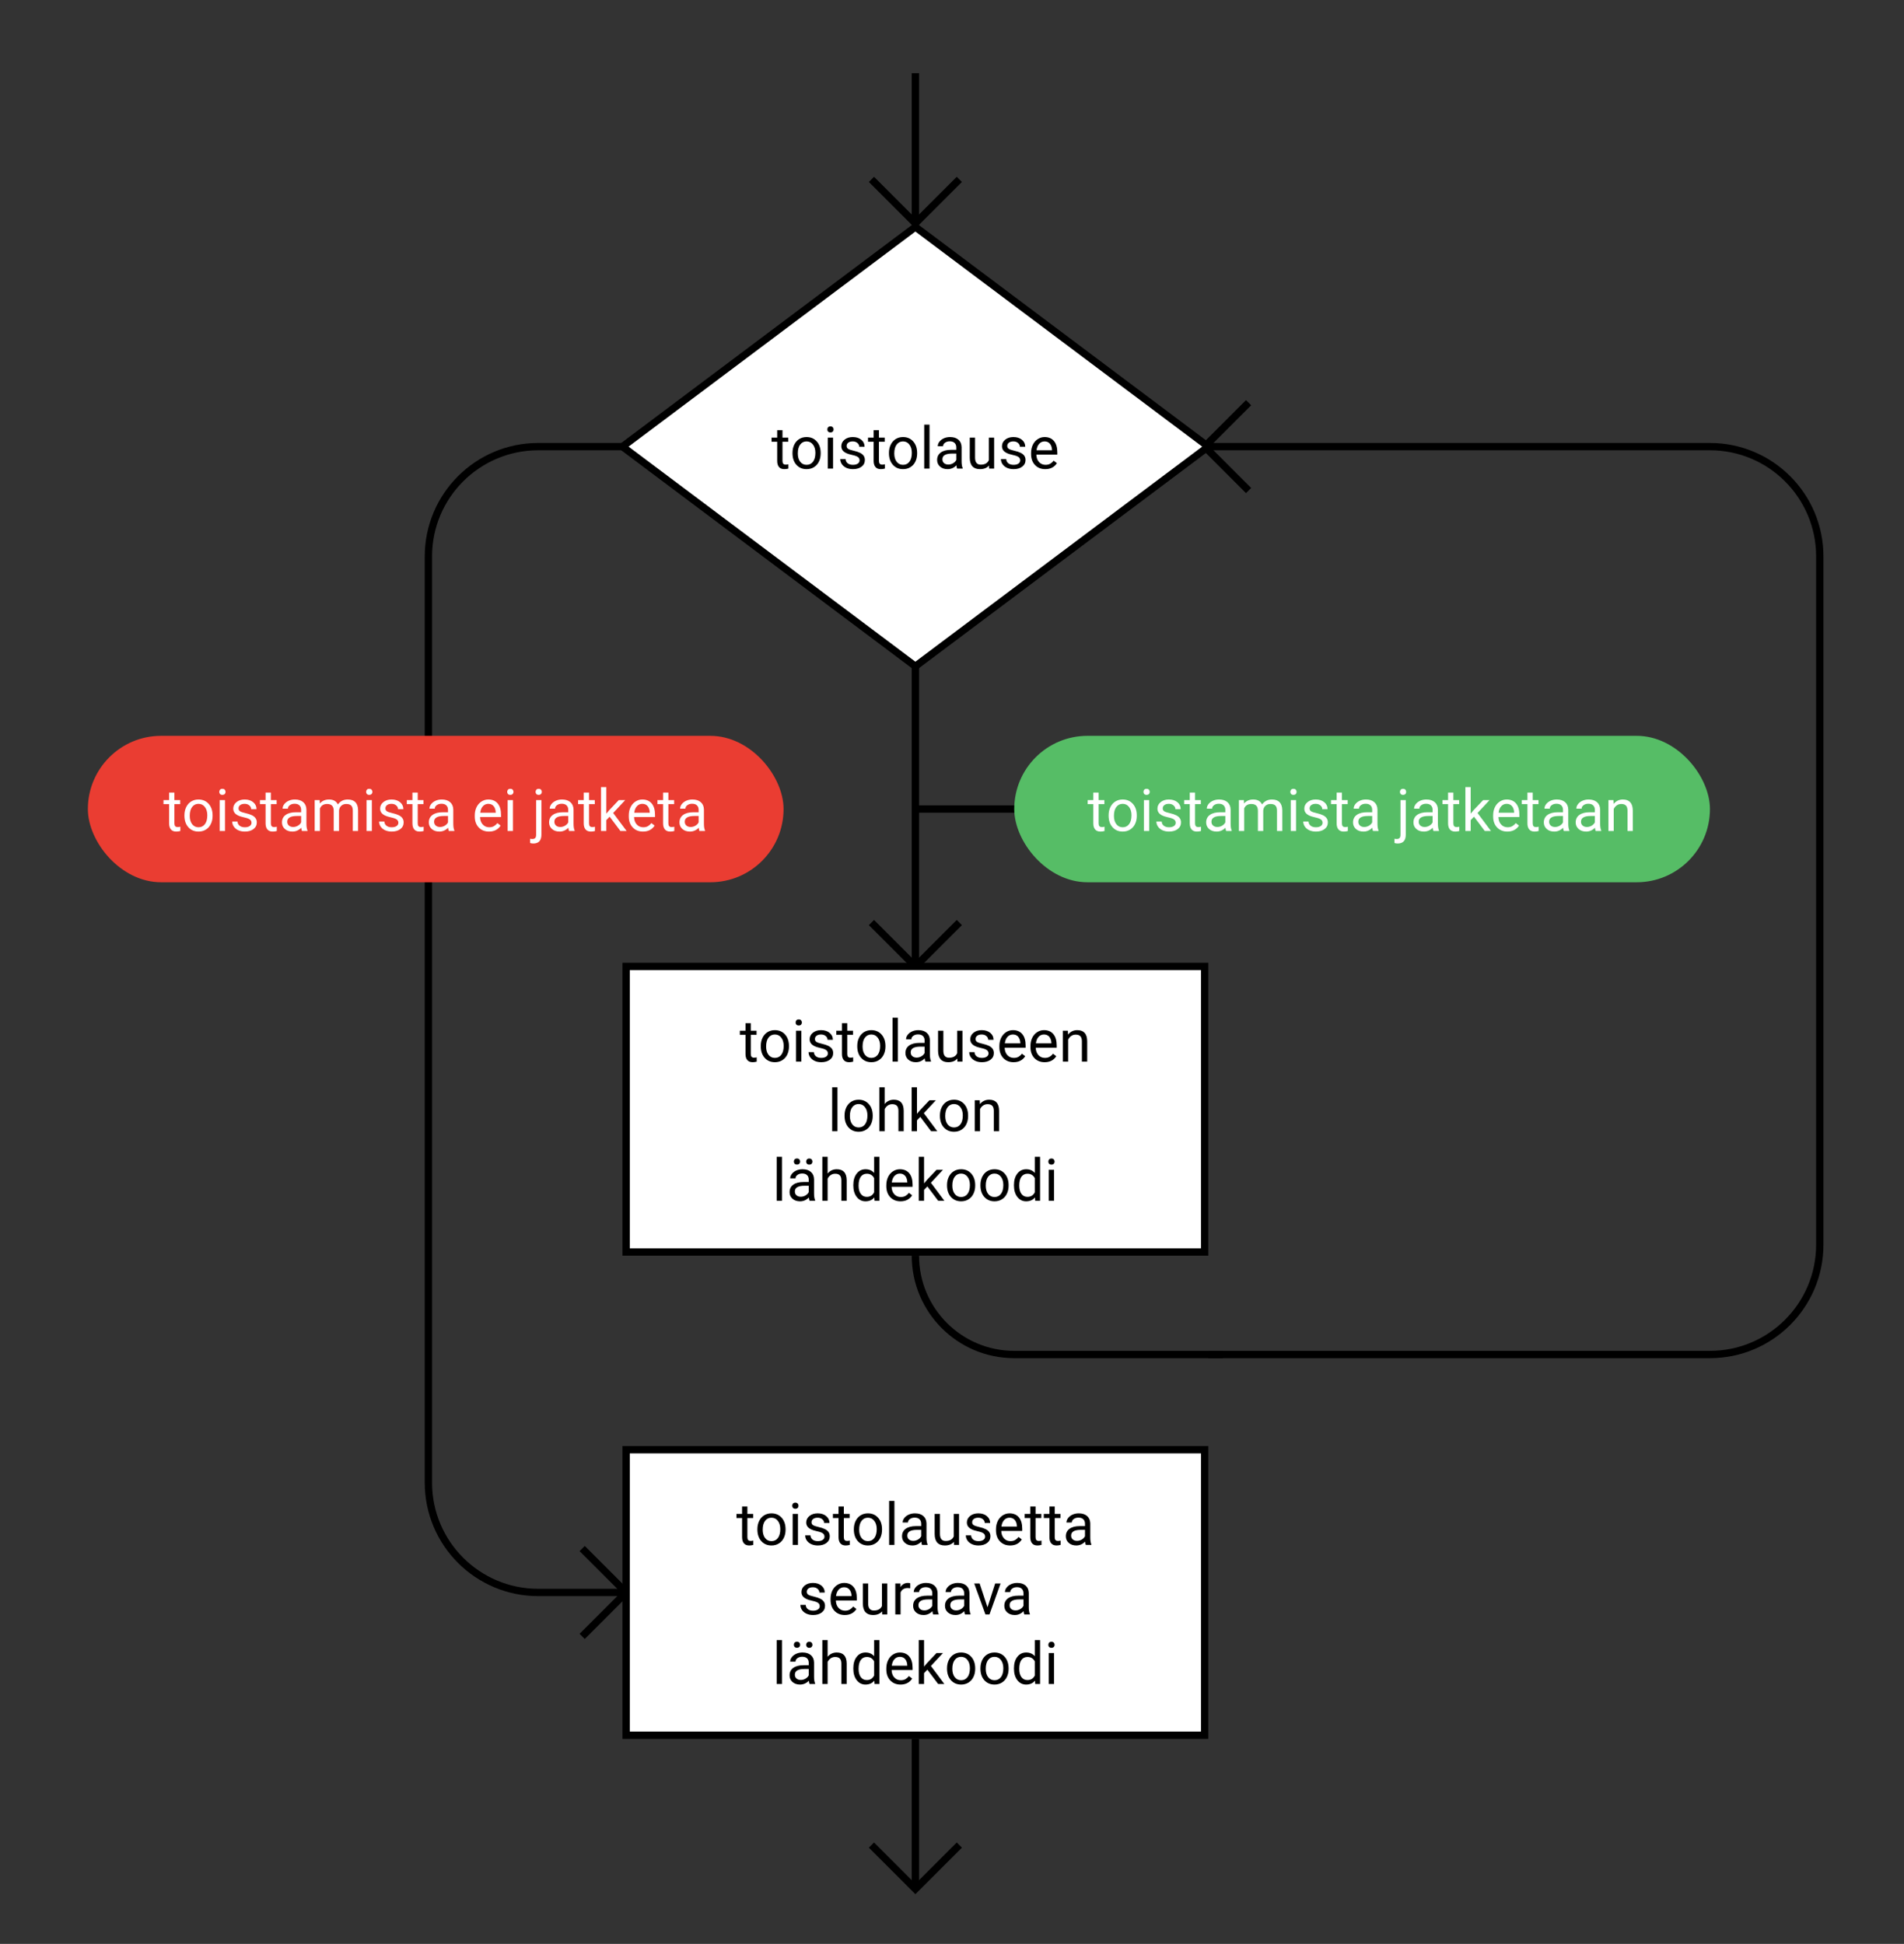 <svg width="520" height="531" viewBox="0 0 520 531" fill="none" xmlns="http://www.w3.org/2000/svg">
<rect x="0" y="0" width="520" height="531" fill="#333333" stroke="none"/>
<g id="toistolause-yleinen" clip-path="url(#clip0)">
<g id="Straight">
<path id="Vector" d="M250 20V60" stroke="black" stroke-width="2"/>
<g id="Point Small">
<path id="Vector_2" d="M262 49L250 61L238 49" stroke="black" stroke-width="2"/>
</g>
</g>
<g id="Straight_2">
<path id="Vector_3" d="M250 475V515" stroke="black" stroke-width="2"/>
<g id="Point Small_2">
<path id="Vector_4" d="M262 504L250 516L238 504" stroke="black" stroke-width="2"/>
</g>
</g>
<g id="Straight_3">
<path id="Vector_5" d="M250 181V263" stroke="black" stroke-width="2"/>
<g id="Point Small_3">
<path id="Vector_6" d="M262 252L250 264L238 252" stroke="black" stroke-width="2"/>
</g>
</g>
<g id="Flow Turn">
<path id="Vector 3" d="M330 370H467C483.569 370 497 356.569 497 340V246V152C497 135.431 483.569 122 467 122H330" stroke="black" stroke-width="2"/>
<g id="Point Small_4">
<path id="Vector_7" d="M341 134L329 122L341 110" stroke="black" stroke-width="2"/>
</g>
</g>
<line id="Line 3" x1="250" y1="221" x2="294" y2="221" stroke="black" stroke-width="2"/>
<g id="Label">
<rect id="Rectangle" x="277" y="201" width="190" height="40" rx="20" fill="#56BD66"/>
<path id="toistamista jatketaan" d="M300.039 216.5V218.547H301.617V219.664H300.039V224.906C300.039 225.245 300.109 225.5 300.25 225.672C300.391 225.839 300.63 225.922 300.969 225.922C301.135 225.922 301.365 225.891 301.656 225.828V227C301.276 227.104 300.906 227.156 300.547 227.156C299.901 227.156 299.414 226.961 299.086 226.57C298.758 226.18 298.594 225.625 298.594 224.906V219.664H297.055V218.547H298.594V216.5H300.039ZM302.773 222.695C302.773 221.867 302.935 221.122 303.258 220.461C303.586 219.799 304.039 219.289 304.617 218.93C305.201 218.57 305.865 218.391 306.609 218.391C307.76 218.391 308.69 218.789 309.398 219.586C310.112 220.383 310.469 221.443 310.469 222.766V222.867C310.469 223.69 310.31 224.43 309.992 225.086C309.68 225.737 309.229 226.245 308.641 226.609C308.057 226.974 307.385 227.156 306.625 227.156C305.479 227.156 304.549 226.758 303.836 225.961C303.128 225.164 302.773 224.109 302.773 222.797V222.695ZM304.227 222.867C304.227 223.805 304.443 224.557 304.875 225.125C305.312 225.693 305.896 225.977 306.625 225.977C307.359 225.977 307.943 225.69 308.375 225.117C308.807 224.539 309.023 223.732 309.023 222.695C309.023 221.768 308.802 221.018 308.359 220.445C307.922 219.867 307.339 219.578 306.609 219.578C305.896 219.578 305.32 219.862 304.883 220.43C304.445 220.997 304.227 221.81 304.227 222.867ZM313.852 227H312.406V218.547H313.852V227ZM312.289 216.305C312.289 216.07 312.359 215.872 312.5 215.711C312.646 215.549 312.859 215.469 313.141 215.469C313.422 215.469 313.635 215.549 313.781 215.711C313.927 215.872 314 216.07 314 216.305C314 216.539 313.927 216.734 313.781 216.891C313.635 217.047 313.422 217.125 313.141 217.125C312.859 217.125 312.646 217.047 312.5 216.891C312.359 216.734 312.289 216.539 312.289 216.305ZM321.094 224.758C321.094 224.367 320.945 224.065 320.648 223.852C320.357 223.633 319.844 223.445 319.109 223.289C318.38 223.133 317.799 222.945 317.367 222.727C316.94 222.508 316.622 222.247 316.414 221.945C316.211 221.643 316.109 221.284 316.109 220.867C316.109 220.174 316.401 219.589 316.984 219.109C317.573 218.63 318.323 218.391 319.234 218.391C320.193 218.391 320.969 218.638 321.562 219.133C322.161 219.628 322.461 220.26 322.461 221.031H321.008C321.008 220.635 320.839 220.294 320.5 220.008C320.167 219.721 319.745 219.578 319.234 219.578C318.708 219.578 318.297 219.693 318 219.922C317.703 220.151 317.555 220.451 317.555 220.82C317.555 221.169 317.693 221.432 317.969 221.609C318.245 221.786 318.742 221.956 319.461 222.117C320.185 222.279 320.771 222.471 321.219 222.695C321.667 222.919 321.997 223.19 322.211 223.508C322.43 223.82 322.539 224.203 322.539 224.656C322.539 225.411 322.237 226.018 321.633 226.477C321.029 226.93 320.245 227.156 319.281 227.156C318.604 227.156 318.005 227.036 317.484 226.797C316.964 226.557 316.555 226.224 316.258 225.797C315.966 225.365 315.82 224.898 315.82 224.398H317.266C317.292 224.883 317.484 225.268 317.844 225.555C318.208 225.836 318.688 225.977 319.281 225.977C319.828 225.977 320.266 225.867 320.594 225.648C320.927 225.424 321.094 225.128 321.094 224.758ZM326.383 216.5V218.547H327.961V219.664H326.383V224.906C326.383 225.245 326.453 225.5 326.594 225.672C326.734 225.839 326.974 225.922 327.312 225.922C327.479 225.922 327.708 225.891 328 225.828V227C327.62 227.104 327.25 227.156 326.891 227.156C326.245 227.156 325.758 226.961 325.43 226.57C325.102 226.18 324.938 225.625 324.938 224.906V219.664H323.398V218.547H324.938V216.5H326.383ZM334.875 227C334.792 226.833 334.724 226.536 334.672 226.109C334 226.807 333.198 227.156 332.266 227.156C331.432 227.156 330.747 226.922 330.211 226.453C329.68 225.979 329.414 225.38 329.414 224.656C329.414 223.776 329.747 223.094 330.414 222.609C331.086 222.12 332.029 221.875 333.242 221.875H334.648V221.211C334.648 220.706 334.497 220.305 334.195 220.008C333.893 219.706 333.448 219.555 332.859 219.555C332.344 219.555 331.911 219.685 331.562 219.945C331.214 220.206 331.039 220.521 331.039 220.891H329.586C329.586 220.469 329.734 220.062 330.031 219.672C330.333 219.276 330.74 218.964 331.25 218.734C331.766 218.505 332.331 218.391 332.945 218.391C333.919 218.391 334.682 218.635 335.234 219.125C335.786 219.609 336.073 220.279 336.094 221.133V225.023C336.094 225.799 336.193 226.417 336.391 226.875V227H334.875ZM332.477 225.898C332.93 225.898 333.359 225.781 333.766 225.547C334.172 225.312 334.466 225.008 334.648 224.633V222.898H333.516C331.745 222.898 330.859 223.417 330.859 224.453C330.859 224.906 331.01 225.26 331.312 225.516C331.615 225.771 332.003 225.898 332.477 225.898ZM339.719 218.547L339.758 219.484C340.378 218.755 341.214 218.391 342.266 218.391C343.448 218.391 344.253 218.844 344.68 219.75C344.961 219.344 345.326 219.016 345.773 218.766C346.227 218.516 346.76 218.391 347.375 218.391C349.229 218.391 350.172 219.372 350.203 221.336V227H348.758V221.422C348.758 220.818 348.62 220.367 348.344 220.07C348.068 219.768 347.604 219.617 346.953 219.617C346.417 219.617 345.971 219.779 345.617 220.102C345.263 220.419 345.057 220.849 345 221.391V227H343.547V221.461C343.547 220.232 342.945 219.617 341.742 219.617C340.794 219.617 340.146 220.021 339.797 220.828V227H338.352V218.547H339.719ZM353.961 227H352.516V218.547H353.961V227ZM352.398 216.305C352.398 216.07 352.469 215.872 352.609 215.711C352.755 215.549 352.969 215.469 353.25 215.469C353.531 215.469 353.745 215.549 353.891 215.711C354.036 215.872 354.109 216.07 354.109 216.305C354.109 216.539 354.036 216.734 353.891 216.891C353.745 217.047 353.531 217.125 353.25 217.125C352.969 217.125 352.755 217.047 352.609 216.891C352.469 216.734 352.398 216.539 352.398 216.305ZM361.203 224.758C361.203 224.367 361.055 224.065 360.758 223.852C360.466 223.633 359.953 223.445 359.219 223.289C358.49 223.133 357.909 222.945 357.477 222.727C357.049 222.508 356.732 222.247 356.523 221.945C356.32 221.643 356.219 221.284 356.219 220.867C356.219 220.174 356.51 219.589 357.094 219.109C357.682 218.63 358.432 218.391 359.344 218.391C360.302 218.391 361.078 218.638 361.672 219.133C362.271 219.628 362.57 220.26 362.57 221.031H361.117C361.117 220.635 360.948 220.294 360.609 220.008C360.276 219.721 359.854 219.578 359.344 219.578C358.818 219.578 358.406 219.693 358.109 219.922C357.812 220.151 357.664 220.451 357.664 220.82C357.664 221.169 357.802 221.432 358.078 221.609C358.354 221.786 358.852 221.956 359.57 222.117C360.294 222.279 360.88 222.471 361.328 222.695C361.776 222.919 362.107 223.19 362.32 223.508C362.539 223.82 362.648 224.203 362.648 224.656C362.648 225.411 362.346 226.018 361.742 226.477C361.138 226.93 360.354 227.156 359.391 227.156C358.714 227.156 358.115 227.036 357.594 226.797C357.073 226.557 356.664 226.224 356.367 225.797C356.076 225.365 355.93 224.898 355.93 224.398H357.375C357.401 224.883 357.594 225.268 357.953 225.555C358.318 225.836 358.797 225.977 359.391 225.977C359.938 225.977 360.375 225.867 360.703 225.648C361.036 225.424 361.203 225.128 361.203 224.758ZM366.492 216.5V218.547H368.07V219.664H366.492V224.906C366.492 225.245 366.562 225.5 366.703 225.672C366.844 225.839 367.083 225.922 367.422 225.922C367.589 225.922 367.818 225.891 368.109 225.828V227C367.729 227.104 367.359 227.156 367 227.156C366.354 227.156 365.867 226.961 365.539 226.57C365.211 226.18 365.047 225.625 365.047 224.906V219.664H363.508V218.547H365.047V216.5H366.492ZM374.984 227C374.901 226.833 374.833 226.536 374.781 226.109C374.109 226.807 373.307 227.156 372.375 227.156C371.542 227.156 370.857 226.922 370.32 226.453C369.789 225.979 369.523 225.38 369.523 224.656C369.523 223.776 369.857 223.094 370.523 222.609C371.195 222.12 372.138 221.875 373.352 221.875H374.758V221.211C374.758 220.706 374.607 220.305 374.305 220.008C374.003 219.706 373.557 219.555 372.969 219.555C372.453 219.555 372.021 219.685 371.672 219.945C371.323 220.206 371.148 220.521 371.148 220.891H369.695C369.695 220.469 369.844 220.062 370.141 219.672C370.443 219.276 370.849 218.964 371.359 218.734C371.875 218.505 372.44 218.391 373.055 218.391C374.029 218.391 374.792 218.635 375.344 219.125C375.896 219.609 376.182 220.279 376.203 221.133V225.023C376.203 225.799 376.302 226.417 376.5 226.875V227H374.984ZM372.586 225.898C373.039 225.898 373.469 225.781 373.875 225.547C374.281 225.312 374.576 225.008 374.758 224.633V222.898H373.625C371.854 222.898 370.969 223.417 370.969 224.453C370.969 224.906 371.12 225.26 371.422 225.516C371.724 225.771 372.112 225.898 372.586 225.898ZM383.93 218.547V227.977C383.93 229.602 383.193 230.414 381.719 230.414C381.401 230.414 381.107 230.367 380.836 230.273V229.117C381.003 229.159 381.221 229.18 381.492 229.18C381.815 229.18 382.06 229.091 382.227 228.914C382.398 228.742 382.484 228.44 382.484 228.008V218.547H383.93ZM382.336 216.305C382.336 216.076 382.406 215.88 382.547 215.719C382.693 215.552 382.904 215.469 383.18 215.469C383.461 215.469 383.674 215.549 383.82 215.711C383.966 215.872 384.039 216.07 384.039 216.305C384.039 216.539 383.966 216.734 383.82 216.891C383.674 217.047 383.461 217.125 383.18 217.125C382.898 217.125 382.688 217.047 382.547 216.891C382.406 216.734 382.336 216.539 382.336 216.305ZM391.484 227C391.401 226.833 391.333 226.536 391.281 226.109C390.609 226.807 389.807 227.156 388.875 227.156C388.042 227.156 387.357 226.922 386.82 226.453C386.289 225.979 386.023 225.38 386.023 224.656C386.023 223.776 386.357 223.094 387.023 222.609C387.695 222.12 388.638 221.875 389.852 221.875H391.258V221.211C391.258 220.706 391.107 220.305 390.805 220.008C390.503 219.706 390.057 219.555 389.469 219.555C388.953 219.555 388.521 219.685 388.172 219.945C387.823 220.206 387.648 220.521 387.648 220.891H386.195C386.195 220.469 386.344 220.062 386.641 219.672C386.943 219.276 387.349 218.964 387.859 218.734C388.375 218.505 388.94 218.391 389.555 218.391C390.529 218.391 391.292 218.635 391.844 219.125C392.396 219.609 392.682 220.279 392.703 221.133V225.023C392.703 225.799 392.802 226.417 393 226.875V227H391.484ZM389.086 225.898C389.539 225.898 389.969 225.781 390.375 225.547C390.781 225.312 391.076 225.008 391.258 224.633V222.898H390.125C388.354 222.898 387.469 223.417 387.469 224.453C387.469 224.906 387.62 225.26 387.922 225.516C388.224 225.771 388.612 225.898 389.086 225.898ZM396.93 216.5V218.547H398.508V219.664H396.93V224.906C396.93 225.245 397 225.5 397.141 225.672C397.281 225.839 397.521 225.922 397.859 225.922C398.026 225.922 398.255 225.891 398.547 225.828V227C398.167 227.104 397.797 227.156 397.438 227.156C396.792 227.156 396.305 226.961 395.977 226.57C395.648 226.18 395.484 225.625 395.484 224.906V219.664H393.945V218.547H395.484V216.5H396.93ZM402.562 223.086L401.656 224.031V227H400.211V215H401.656V222.258L402.43 221.328L405.062 218.547H406.82L403.531 222.078L407.203 227H405.508L402.562 223.086ZM411.664 227.156C410.518 227.156 409.586 226.781 408.867 226.031C408.148 225.276 407.789 224.268 407.789 223.008V222.742C407.789 221.904 407.948 221.156 408.266 220.5C408.589 219.839 409.036 219.323 409.609 218.953C410.188 218.578 410.812 218.391 411.484 218.391C412.583 218.391 413.438 218.753 414.047 219.477C414.656 220.201 414.961 221.237 414.961 222.586V223.188H409.234C409.255 224.021 409.497 224.695 409.961 225.211C410.43 225.721 411.023 225.977 411.742 225.977C412.253 225.977 412.685 225.872 413.039 225.664C413.393 225.456 413.703 225.18 413.969 224.836L414.852 225.523C414.143 226.612 413.081 227.156 411.664 227.156ZM411.484 219.578C410.901 219.578 410.411 219.792 410.016 220.219C409.62 220.641 409.375 221.234 409.281 222H413.516V221.891C413.474 221.156 413.276 220.589 412.922 220.188C412.568 219.781 412.089 219.578 411.484 219.578ZM418.602 216.5V218.547H420.18V219.664H418.602V224.906C418.602 225.245 418.672 225.5 418.812 225.672C418.953 225.839 419.193 225.922 419.531 225.922C419.698 225.922 419.927 225.891 420.219 225.828V227C419.839 227.104 419.469 227.156 419.109 227.156C418.464 227.156 417.977 226.961 417.648 226.57C417.32 226.18 417.156 225.625 417.156 224.906V219.664H415.617V218.547H417.156V216.5H418.602ZM427.094 227C427.01 226.833 426.943 226.536 426.891 226.109C426.219 226.807 425.417 227.156 424.484 227.156C423.651 227.156 422.966 226.922 422.43 226.453C421.898 225.979 421.633 225.38 421.633 224.656C421.633 223.776 421.966 223.094 422.633 222.609C423.305 222.12 424.247 221.875 425.461 221.875H426.867V221.211C426.867 220.706 426.716 220.305 426.414 220.008C426.112 219.706 425.667 219.555 425.078 219.555C424.562 219.555 424.13 219.685 423.781 219.945C423.432 220.206 423.258 220.521 423.258 220.891H421.805C421.805 220.469 421.953 220.062 422.25 219.672C422.552 219.276 422.958 218.964 423.469 218.734C423.984 218.505 424.549 218.391 425.164 218.391C426.138 218.391 426.901 218.635 427.453 219.125C428.005 219.609 428.292 220.279 428.312 221.133V225.023C428.312 225.799 428.411 226.417 428.609 226.875V227H427.094ZM424.695 225.898C425.148 225.898 425.578 225.781 425.984 225.547C426.391 225.312 426.685 225.008 426.867 224.633V222.898H425.734C423.964 222.898 423.078 223.417 423.078 224.453C423.078 224.906 423.229 225.26 423.531 225.516C423.833 225.771 424.221 225.898 424.695 225.898ZM435.797 227C435.714 226.833 435.646 226.536 435.594 226.109C434.922 226.807 434.12 227.156 433.188 227.156C432.354 227.156 431.669 226.922 431.133 226.453C430.602 225.979 430.336 225.38 430.336 224.656C430.336 223.776 430.669 223.094 431.336 222.609C432.008 222.12 432.951 221.875 434.164 221.875H435.57V221.211C435.57 220.706 435.419 220.305 435.117 220.008C434.815 219.706 434.37 219.555 433.781 219.555C433.266 219.555 432.833 219.685 432.484 219.945C432.135 220.206 431.961 220.521 431.961 220.891H430.508C430.508 220.469 430.656 220.062 430.953 219.672C431.255 219.276 431.661 218.964 432.172 218.734C432.688 218.505 433.253 218.391 433.867 218.391C434.841 218.391 435.604 218.635 436.156 219.125C436.708 219.609 436.995 220.279 437.016 221.133V225.023C437.016 225.799 437.115 226.417 437.312 226.875V227H435.797ZM433.398 225.898C433.852 225.898 434.281 225.781 434.688 225.547C435.094 225.312 435.388 225.008 435.57 224.633V222.898H434.438C432.667 222.898 431.781 223.417 431.781 224.453C431.781 224.906 431.932 225.26 432.234 225.516C432.536 225.771 432.924 225.898 433.398 225.898ZM440.648 218.547L440.695 219.609C441.341 218.797 442.185 218.391 443.227 218.391C445.013 218.391 445.914 219.398 445.93 221.414V227H444.484V221.406C444.479 220.797 444.339 220.346 444.062 220.055C443.792 219.763 443.367 219.617 442.789 219.617C442.32 219.617 441.909 219.742 441.555 219.992C441.201 220.242 440.924 220.57 440.727 220.977V227H439.281V218.547H440.648Z" fill="white"/>
</g>
<g id="Curve">
<path id="Rectangle_2" d="M250 343V343C250 357.912 262.088 370 277 370H334" stroke="black" stroke-width="2"/>
</g>
<g id="Flow Turn_2">
<path id="Vector 3_2" d="M170 122H147C130.431 122 117 135.431 117 152V278.5V405C117 421.569 130.431 435 147 435H170" stroke="black" stroke-width="2"/>
<g id="Point Small_5">
<path id="Vector_8" d="M159 423L171 435L159 447" stroke="black" stroke-width="2"/>
</g>
</g>
<g id="Label_2">
<rect id="Rectangle_3" x="24" y="201" width="190" height="40" rx="20" fill="#EA3D32"/>
<path id="toistamista ei jatketa" d="M47.633 216.5V218.547H49.211V219.664H47.633V224.906C47.633 225.245 47.703 225.5 47.844 225.672C47.984 225.839 48.224 225.922 48.562 225.922C48.729 225.922 48.958 225.891 49.25 225.828V227C48.87 227.104 48.5 227.156 48.141 227.156C47.495 227.156 47.008 226.961 46.68 226.57C46.352 226.18 46.188 225.625 46.188 224.906V219.664H44.648V218.547H46.188V216.5H47.633ZM50.367 222.695C50.367 221.867 50.529 221.122 50.852 220.461C51.18 219.799 51.633 219.289 52.211 218.93C52.794 218.57 53.458 218.391 54.203 218.391C55.354 218.391 56.284 218.789 56.992 219.586C57.706 220.383 58.062 221.443 58.062 222.766V222.867C58.062 223.69 57.904 224.43 57.586 225.086C57.273 225.737 56.823 226.245 56.234 226.609C55.651 226.974 54.979 227.156 54.219 227.156C53.073 227.156 52.143 226.758 51.43 225.961C50.721 225.164 50.367 224.109 50.367 222.797V222.695ZM51.82 222.867C51.82 223.805 52.036 224.557 52.469 225.125C52.906 225.693 53.49 225.977 54.219 225.977C54.953 225.977 55.536 225.69 55.969 225.117C56.401 224.539 56.617 223.732 56.617 222.695C56.617 221.768 56.396 221.018 55.953 220.445C55.516 219.867 54.932 219.578 54.203 219.578C53.49 219.578 52.914 219.862 52.477 220.43C52.039 220.997 51.82 221.81 51.82 222.867ZM61.445 227H60V218.547H61.445V227ZM59.883 216.305C59.883 216.07 59.953 215.872 60.094 215.711C60.24 215.549 60.453 215.469 60.734 215.469C61.016 215.469 61.229 215.549 61.375 215.711C61.521 215.872 61.594 216.07 61.594 216.305C61.594 216.539 61.521 216.734 61.375 216.891C61.229 217.047 61.016 217.125 60.734 217.125C60.453 217.125 60.24 217.047 60.094 216.891C59.953 216.734 59.883 216.539 59.883 216.305ZM68.688 224.758C68.688 224.367 68.539 224.065 68.242 223.852C67.951 223.633 67.438 223.445 66.703 223.289C65.974 223.133 65.393 222.945 64.961 222.727C64.534 222.508 64.216 222.247 64.008 221.945C63.805 221.643 63.703 221.284 63.703 220.867C63.703 220.174 63.995 219.589 64.578 219.109C65.167 218.63 65.917 218.391 66.828 218.391C67.787 218.391 68.562 218.638 69.156 219.133C69.755 219.628 70.055 220.26 70.055 221.031H68.602C68.602 220.635 68.432 220.294 68.094 220.008C67.76 219.721 67.338 219.578 66.828 219.578C66.302 219.578 65.891 219.693 65.594 219.922C65.297 220.151 65.148 220.451 65.148 220.82C65.148 221.169 65.287 221.432 65.562 221.609C65.838 221.786 66.336 221.956 67.055 222.117C67.779 222.279 68.365 222.471 68.812 222.695C69.26 222.919 69.591 223.19 69.805 223.508C70.023 223.82 70.133 224.203 70.133 224.656C70.133 225.411 69.831 226.018 69.227 226.477C68.622 226.93 67.838 227.156 66.875 227.156C66.198 227.156 65.599 227.036 65.078 226.797C64.557 226.557 64.148 226.224 63.852 225.797C63.56 225.365 63.414 224.898 63.414 224.398H64.859C64.885 224.883 65.078 225.268 65.438 225.555C65.802 225.836 66.281 225.977 66.875 225.977C67.422 225.977 67.859 225.867 68.188 225.648C68.521 225.424 68.688 225.128 68.688 224.758ZM73.977 216.5V218.547H75.555V219.664H73.977V224.906C73.977 225.245 74.047 225.5 74.188 225.672C74.328 225.839 74.568 225.922 74.906 225.922C75.073 225.922 75.302 225.891 75.594 225.828V227C75.213 227.104 74.844 227.156 74.484 227.156C73.838 227.156 73.352 226.961 73.023 226.57C72.695 226.18 72.531 225.625 72.531 224.906V219.664H70.992V218.547H72.531V216.5H73.977ZM82.469 227C82.385 226.833 82.318 226.536 82.266 226.109C81.594 226.807 80.792 227.156 79.859 227.156C79.026 227.156 78.341 226.922 77.805 226.453C77.273 225.979 77.008 225.38 77.008 224.656C77.008 223.776 77.341 223.094 78.008 222.609C78.68 222.12 79.622 221.875 80.836 221.875H82.242V221.211C82.242 220.706 82.091 220.305 81.789 220.008C81.487 219.706 81.042 219.555 80.453 219.555C79.938 219.555 79.505 219.685 79.156 219.945C78.807 220.206 78.633 220.521 78.633 220.891H77.18C77.18 220.469 77.328 220.062 77.625 219.672C77.927 219.276 78.333 218.964 78.844 218.734C79.359 218.505 79.924 218.391 80.539 218.391C81.513 218.391 82.276 218.635 82.828 219.125C83.38 219.609 83.667 220.279 83.688 221.133V225.023C83.688 225.799 83.787 226.417 83.984 226.875V227H82.469ZM80.07 225.898C80.523 225.898 80.953 225.781 81.359 225.547C81.766 225.312 82.06 225.008 82.242 224.633V222.898H81.109C79.338 222.898 78.453 223.417 78.453 224.453C78.453 224.906 78.604 225.26 78.906 225.516C79.208 225.771 79.596 225.898 80.07 225.898ZM87.312 218.547L87.352 219.484C87.971 218.755 88.807 218.391 89.859 218.391C91.042 218.391 91.846 218.844 92.273 219.75C92.555 219.344 92.919 219.016 93.367 218.766C93.82 218.516 94.354 218.391 94.969 218.391C96.823 218.391 97.766 219.372 97.797 221.336V227H96.352V221.422C96.352 220.818 96.213 220.367 95.938 220.07C95.662 219.768 95.198 219.617 94.547 219.617C94.01 219.617 93.565 219.779 93.211 220.102C92.857 220.419 92.651 220.849 92.594 221.391V227H91.141V221.461C91.141 220.232 90.539 219.617 89.336 219.617C88.388 219.617 87.74 220.021 87.391 220.828V227H85.945V218.547H87.312ZM101.555 227H100.109V218.547H101.555V227ZM99.992 216.305C99.992 216.07 100.062 215.872 100.203 215.711C100.349 215.549 100.562 215.469 100.844 215.469C101.125 215.469 101.339 215.549 101.484 215.711C101.63 215.872 101.703 216.07 101.703 216.305C101.703 216.539 101.63 216.734 101.484 216.891C101.339 217.047 101.125 217.125 100.844 217.125C100.562 217.125 100.349 217.047 100.203 216.891C100.062 216.734 99.992 216.539 99.992 216.305ZM108.797 224.758C108.797 224.367 108.648 224.065 108.352 223.852C108.06 223.633 107.547 223.445 106.812 223.289C106.083 223.133 105.503 222.945 105.07 222.727C104.643 222.508 104.326 222.247 104.117 221.945C103.914 221.643 103.812 221.284 103.812 220.867C103.812 220.174 104.104 219.589 104.688 219.109C105.276 218.63 106.026 218.391 106.938 218.391C107.896 218.391 108.672 218.638 109.266 219.133C109.865 219.628 110.164 220.26 110.164 221.031H108.711C108.711 220.635 108.542 220.294 108.203 220.008C107.87 219.721 107.448 219.578 106.938 219.578C106.411 219.578 106 219.693 105.703 219.922C105.406 220.151 105.258 220.451 105.258 220.82C105.258 221.169 105.396 221.432 105.672 221.609C105.948 221.786 106.445 221.956 107.164 222.117C107.888 222.279 108.474 222.471 108.922 222.695C109.37 222.919 109.701 223.19 109.914 223.508C110.133 223.82 110.242 224.203 110.242 224.656C110.242 225.411 109.94 226.018 109.336 226.477C108.732 226.93 107.948 227.156 106.984 227.156C106.307 227.156 105.708 227.036 105.188 226.797C104.667 226.557 104.258 226.224 103.961 225.797C103.669 225.365 103.523 224.898 103.523 224.398H104.969C104.995 224.883 105.188 225.268 105.547 225.555C105.911 225.836 106.391 225.977 106.984 225.977C107.531 225.977 107.969 225.867 108.297 225.648C108.63 225.424 108.797 225.128 108.797 224.758ZM114.086 216.5V218.547H115.664V219.664H114.086V224.906C114.086 225.245 114.156 225.5 114.297 225.672C114.438 225.839 114.677 225.922 115.016 225.922C115.182 225.922 115.411 225.891 115.703 225.828V227C115.323 227.104 114.953 227.156 114.594 227.156C113.948 227.156 113.461 226.961 113.133 226.57C112.805 226.18 112.641 225.625 112.641 224.906V219.664H111.102V218.547H112.641V216.5H114.086ZM122.578 227C122.495 226.833 122.427 226.536 122.375 226.109C121.703 226.807 120.901 227.156 119.969 227.156C119.135 227.156 118.451 226.922 117.914 226.453C117.383 225.979 117.117 225.38 117.117 224.656C117.117 223.776 117.451 223.094 118.117 222.609C118.789 222.12 119.732 221.875 120.945 221.875H122.352V221.211C122.352 220.706 122.201 220.305 121.898 220.008C121.596 219.706 121.151 219.555 120.562 219.555C120.047 219.555 119.615 219.685 119.266 219.945C118.917 220.206 118.742 220.521 118.742 220.891H117.289C117.289 220.469 117.438 220.062 117.734 219.672C118.036 219.276 118.443 218.964 118.953 218.734C119.469 218.505 120.034 218.391 120.648 218.391C121.622 218.391 122.385 218.635 122.938 219.125C123.49 219.609 123.776 220.279 123.797 221.133V225.023C123.797 225.799 123.896 226.417 124.094 226.875V227H122.578ZM120.18 225.898C120.633 225.898 121.062 225.781 121.469 225.547C121.875 225.312 122.169 225.008 122.352 224.633V222.898H121.219C119.448 222.898 118.562 223.417 118.562 224.453C118.562 224.906 118.714 225.26 119.016 225.516C119.318 225.771 119.706 225.898 120.18 225.898ZM133.539 227.156C132.393 227.156 131.461 226.781 130.742 226.031C130.023 225.276 129.664 224.268 129.664 223.008V222.742C129.664 221.904 129.823 221.156 130.141 220.5C130.464 219.839 130.911 219.323 131.484 218.953C132.062 218.578 132.688 218.391 133.359 218.391C134.458 218.391 135.312 218.753 135.922 219.477C136.531 220.201 136.836 221.237 136.836 222.586V223.188H131.109C131.13 224.021 131.372 224.695 131.836 225.211C132.305 225.721 132.898 225.977 133.617 225.977C134.128 225.977 134.56 225.872 134.914 225.664C135.268 225.456 135.578 225.18 135.844 224.836L136.727 225.523C136.018 226.612 134.956 227.156 133.539 227.156ZM133.359 219.578C132.776 219.578 132.286 219.792 131.891 220.219C131.495 220.641 131.25 221.234 131.156 222H135.391V221.891C135.349 221.156 135.151 220.589 134.797 220.188C134.443 219.781 133.964 219.578 133.359 219.578ZM140.086 227H138.641V218.547H140.086V227ZM138.523 216.305C138.523 216.07 138.594 215.872 138.734 215.711C138.88 215.549 139.094 215.469 139.375 215.469C139.656 215.469 139.87 215.549 140.016 215.711C140.161 215.872 140.234 216.07 140.234 216.305C140.234 216.539 140.161 216.734 140.016 216.891C139.87 217.047 139.656 217.125 139.375 217.125C139.094 217.125 138.88 217.047 138.734 216.891C138.594 216.734 138.523 216.539 138.523 216.305ZM147.867 218.547V227.977C147.867 229.602 147.13 230.414 145.656 230.414C145.339 230.414 145.044 230.367 144.773 230.273V229.117C144.94 229.159 145.159 229.18 145.43 229.18C145.753 229.18 145.997 229.091 146.164 228.914C146.336 228.742 146.422 228.44 146.422 228.008V218.547H147.867ZM146.273 216.305C146.273 216.076 146.344 215.88 146.484 215.719C146.63 215.552 146.841 215.469 147.117 215.469C147.398 215.469 147.612 215.549 147.758 215.711C147.904 215.872 147.977 216.07 147.977 216.305C147.977 216.539 147.904 216.734 147.758 216.891C147.612 217.047 147.398 217.125 147.117 217.125C146.836 217.125 146.625 217.047 146.484 216.891C146.344 216.734 146.273 216.539 146.273 216.305ZM155.422 227C155.339 226.833 155.271 226.536 155.219 226.109C154.547 226.807 153.745 227.156 152.812 227.156C151.979 227.156 151.294 226.922 150.758 226.453C150.227 225.979 149.961 225.38 149.961 224.656C149.961 223.776 150.294 223.094 150.961 222.609C151.633 222.12 152.576 221.875 153.789 221.875H155.195V221.211C155.195 220.706 155.044 220.305 154.742 220.008C154.44 219.706 153.995 219.555 153.406 219.555C152.891 219.555 152.458 219.685 152.109 219.945C151.76 220.206 151.586 220.521 151.586 220.891H150.133C150.133 220.469 150.281 220.062 150.578 219.672C150.88 219.276 151.286 218.964 151.797 218.734C152.312 218.505 152.878 218.391 153.492 218.391C154.466 218.391 155.229 218.635 155.781 219.125C156.333 219.609 156.62 220.279 156.641 221.133V225.023C156.641 225.799 156.74 226.417 156.938 226.875V227H155.422ZM153.023 225.898C153.477 225.898 153.906 225.781 154.312 225.547C154.719 225.312 155.013 225.008 155.195 224.633V222.898H154.062C152.292 222.898 151.406 223.417 151.406 224.453C151.406 224.906 151.557 225.26 151.859 225.516C152.161 225.771 152.549 225.898 153.023 225.898ZM160.867 216.5V218.547H162.445V219.664H160.867V224.906C160.867 225.245 160.938 225.5 161.078 225.672C161.219 225.839 161.458 225.922 161.797 225.922C161.964 225.922 162.193 225.891 162.484 225.828V227C162.104 227.104 161.734 227.156 161.375 227.156C160.729 227.156 160.242 226.961 159.914 226.57C159.586 226.18 159.422 225.625 159.422 224.906V219.664H157.883V218.547H159.422V216.5H160.867ZM166.5 223.086L165.594 224.031V227H164.148V215H165.594V222.258L166.367 221.328L169 218.547H170.758L167.469 222.078L171.141 227H169.445L166.5 223.086ZM175.602 227.156C174.456 227.156 173.523 226.781 172.805 226.031C172.086 225.276 171.727 224.268 171.727 223.008V222.742C171.727 221.904 171.885 221.156 172.203 220.5C172.526 219.839 172.974 219.323 173.547 218.953C174.125 218.578 174.75 218.391 175.422 218.391C176.521 218.391 177.375 218.753 177.984 219.477C178.594 220.201 178.898 221.237 178.898 222.586V223.188H173.172C173.193 224.021 173.435 224.695 173.898 225.211C174.367 225.721 174.961 225.977 175.68 225.977C176.19 225.977 176.622 225.872 176.977 225.664C177.331 225.456 177.641 225.18 177.906 224.836L178.789 225.523C178.081 226.612 177.018 227.156 175.602 227.156ZM175.422 219.578C174.839 219.578 174.349 219.792 173.953 220.219C173.557 220.641 173.312 221.234 173.219 222H177.453V221.891C177.411 221.156 177.214 220.589 176.859 220.188C176.505 219.781 176.026 219.578 175.422 219.578ZM182.539 216.5V218.547H184.117V219.664H182.539V224.906C182.539 225.245 182.609 225.5 182.75 225.672C182.891 225.839 183.13 225.922 183.469 225.922C183.635 225.922 183.865 225.891 184.156 225.828V227C183.776 227.104 183.406 227.156 183.047 227.156C182.401 227.156 181.914 226.961 181.586 226.57C181.258 226.18 181.094 225.625 181.094 224.906V219.664H179.555V218.547H181.094V216.5H182.539ZM191.031 227C190.948 226.833 190.88 226.536 190.828 226.109C190.156 226.807 189.354 227.156 188.422 227.156C187.589 227.156 186.904 226.922 186.367 226.453C185.836 225.979 185.57 225.38 185.57 224.656C185.57 223.776 185.904 223.094 186.57 222.609C187.242 222.12 188.185 221.875 189.398 221.875H190.805V221.211C190.805 220.706 190.654 220.305 190.352 220.008C190.049 219.706 189.604 219.555 189.016 219.555C188.5 219.555 188.068 219.685 187.719 219.945C187.37 220.206 187.195 220.521 187.195 220.891H185.742C185.742 220.469 185.891 220.062 186.188 219.672C186.49 219.276 186.896 218.964 187.406 218.734C187.922 218.505 188.487 218.391 189.102 218.391C190.076 218.391 190.839 218.635 191.391 219.125C191.943 219.609 192.229 220.279 192.25 221.133V225.023C192.25 225.799 192.349 226.417 192.547 226.875V227H191.031ZM188.633 225.898C189.086 225.898 189.516 225.781 189.922 225.547C190.328 225.312 190.622 225.008 190.805 224.633V222.898H189.672C187.901 222.898 187.016 223.417 187.016 224.453C187.016 224.906 187.167 225.26 187.469 225.516C187.771 225.771 188.159 225.898 188.633 225.898Z" fill="white"/>
</g>
<g id="Section outline">
<rect id="Rectangle_4" x="171" y="396" width="158" height="78" fill="white" stroke="black" stroke-width="2"/>
<path id="toistolausetta seuraava l&#195;&#164;hdekoodi" d="M204.117 411.5V413.547H205.695V414.664H204.117V419.906C204.117 420.245 204.188 420.5 204.328 420.672C204.469 420.839 204.708 420.922 205.047 420.922C205.214 420.922 205.443 420.891 205.734 420.828V422C205.354 422.104 204.984 422.156 204.625 422.156C203.979 422.156 203.492 421.961 203.164 421.57C202.836 421.18 202.672 420.625 202.672 419.906V414.664H201.133V413.547H202.672V411.5H204.117ZM206.852 417.695C206.852 416.867 207.013 416.122 207.336 415.461C207.664 414.799 208.117 414.289 208.695 413.93C209.279 413.57 209.943 413.391 210.688 413.391C211.839 413.391 212.768 413.789 213.477 414.586C214.19 415.383 214.547 416.443 214.547 417.766V417.867C214.547 418.69 214.388 419.43 214.07 420.086C213.758 420.737 213.307 421.245 212.719 421.609C212.135 421.974 211.464 422.156 210.703 422.156C209.557 422.156 208.628 421.758 207.914 420.961C207.206 420.164 206.852 419.109 206.852 417.797V417.695ZM208.305 417.867C208.305 418.805 208.521 419.557 208.953 420.125C209.391 420.693 209.974 420.977 210.703 420.977C211.438 420.977 212.021 420.69 212.453 420.117C212.885 419.539 213.102 418.732 213.102 417.695C213.102 416.768 212.88 416.018 212.438 415.445C212 414.867 211.417 414.578 210.688 414.578C209.974 414.578 209.398 414.862 208.961 415.43C208.523 415.997 208.305 416.81 208.305 417.867ZM217.93 422H216.484V413.547H217.93V422ZM216.367 411.305C216.367 411.07 216.438 410.872 216.578 410.711C216.724 410.549 216.938 410.469 217.219 410.469C217.5 410.469 217.714 410.549 217.859 410.711C218.005 410.872 218.078 411.07 218.078 411.305C218.078 411.539 218.005 411.734 217.859 411.891C217.714 412.047 217.5 412.125 217.219 412.125C216.938 412.125 216.724 412.047 216.578 411.891C216.438 411.734 216.367 411.539 216.367 411.305ZM225.172 419.758C225.172 419.367 225.023 419.065 224.727 418.852C224.435 418.633 223.922 418.445 223.188 418.289C222.458 418.133 221.878 417.945 221.445 417.727C221.018 417.508 220.701 417.247 220.492 416.945C220.289 416.643 220.188 416.284 220.188 415.867C220.188 415.174 220.479 414.589 221.062 414.109C221.651 413.63 222.401 413.391 223.312 413.391C224.271 413.391 225.047 413.638 225.641 414.133C226.24 414.628 226.539 415.26 226.539 416.031H225.086C225.086 415.635 224.917 415.294 224.578 415.008C224.245 414.721 223.823 414.578 223.312 414.578C222.786 414.578 222.375 414.693 222.078 414.922C221.781 415.151 221.633 415.451 221.633 415.82C221.633 416.169 221.771 416.432 222.047 416.609C222.323 416.786 222.82 416.956 223.539 417.117C224.263 417.279 224.849 417.471 225.297 417.695C225.745 417.919 226.076 418.19 226.289 418.508C226.508 418.82 226.617 419.203 226.617 419.656C226.617 420.411 226.315 421.018 225.711 421.477C225.107 421.93 224.323 422.156 223.359 422.156C222.682 422.156 222.083 422.036 221.562 421.797C221.042 421.557 220.633 421.224 220.336 420.797C220.044 420.365 219.898 419.898 219.898 419.398H221.344C221.37 419.883 221.562 420.268 221.922 420.555C222.286 420.836 222.766 420.977 223.359 420.977C223.906 420.977 224.344 420.867 224.672 420.648C225.005 420.424 225.172 420.128 225.172 419.758ZM230.461 411.5V413.547H232.039V414.664H230.461V419.906C230.461 420.245 230.531 420.5 230.672 420.672C230.812 420.839 231.052 420.922 231.391 420.922C231.557 420.922 231.786 420.891 232.078 420.828V422C231.698 422.104 231.328 422.156 230.969 422.156C230.323 422.156 229.836 421.961 229.508 421.57C229.18 421.18 229.016 420.625 229.016 419.906V414.664H227.477V413.547H229.016V411.5H230.461ZM233.195 417.695C233.195 416.867 233.357 416.122 233.68 415.461C234.008 414.799 234.461 414.289 235.039 413.93C235.622 413.57 236.286 413.391 237.031 413.391C238.182 413.391 239.112 413.789 239.82 414.586C240.534 415.383 240.891 416.443 240.891 417.766V417.867C240.891 418.69 240.732 419.43 240.414 420.086C240.102 420.737 239.651 421.245 239.062 421.609C238.479 421.974 237.807 422.156 237.047 422.156C235.901 422.156 234.971 421.758 234.258 420.961C233.549 420.164 233.195 419.109 233.195 417.797V417.695ZM234.648 417.867C234.648 418.805 234.865 419.557 235.297 420.125C235.734 420.693 236.318 420.977 237.047 420.977C237.781 420.977 238.365 420.69 238.797 420.117C239.229 419.539 239.445 418.732 239.445 417.695C239.445 416.768 239.224 416.018 238.781 415.445C238.344 414.867 237.76 414.578 237.031 414.578C236.318 414.578 235.742 414.862 235.305 415.43C234.867 415.997 234.648 416.81 234.648 417.867ZM244.273 422H242.828V410H244.273V422ZM251.812 422C251.729 421.833 251.661 421.536 251.609 421.109C250.938 421.807 250.135 422.156 249.203 422.156C248.37 422.156 247.685 421.922 247.148 421.453C246.617 420.979 246.352 420.38 246.352 419.656C246.352 418.776 246.685 418.094 247.352 417.609C248.023 417.12 248.966 416.875 250.18 416.875H251.586V416.211C251.586 415.706 251.435 415.305 251.133 415.008C250.831 414.706 250.385 414.555 249.797 414.555C249.281 414.555 248.849 414.685 248.5 414.945C248.151 415.206 247.977 415.521 247.977 415.891H246.523C246.523 415.469 246.672 415.062 246.969 414.672C247.271 414.276 247.677 413.964 248.188 413.734C248.703 413.505 249.268 413.391 249.883 413.391C250.857 413.391 251.62 413.635 252.172 414.125C252.724 414.609 253.01 415.279 253.031 416.133V420.023C253.031 420.799 253.13 421.417 253.328 421.875V422H251.812ZM249.414 420.898C249.867 420.898 250.297 420.781 250.703 420.547C251.109 420.312 251.404 420.008 251.586 419.633V417.898H250.453C248.682 417.898 247.797 418.417 247.797 419.453C247.797 419.906 247.948 420.26 248.25 420.516C248.552 420.771 248.94 420.898 249.414 420.898ZM260.516 421.164C259.953 421.826 259.128 422.156 258.039 422.156C257.138 422.156 256.451 421.896 255.977 421.375C255.508 420.849 255.271 420.073 255.266 419.047V413.547H256.711V419.008C256.711 420.289 257.232 420.93 258.273 420.93C259.378 420.93 260.112 420.518 260.477 419.695V413.547H261.922V422H260.547L260.516 421.164ZM269.047 419.758C269.047 419.367 268.898 419.065 268.602 418.852C268.31 418.633 267.797 418.445 267.062 418.289C266.333 418.133 265.753 417.945 265.32 417.727C264.893 417.508 264.576 417.247 264.367 416.945C264.164 416.643 264.062 416.284 264.062 415.867C264.062 415.174 264.354 414.589 264.938 414.109C265.526 413.63 266.276 413.391 267.188 413.391C268.146 413.391 268.922 413.638 269.516 414.133C270.115 414.628 270.414 415.26 270.414 416.031H268.961C268.961 415.635 268.792 415.294 268.453 415.008C268.12 414.721 267.698 414.578 267.188 414.578C266.661 414.578 266.25 414.693 265.953 414.922C265.656 415.151 265.508 415.451 265.508 415.82C265.508 416.169 265.646 416.432 265.922 416.609C266.198 416.786 266.695 416.956 267.414 417.117C268.138 417.279 268.724 417.471 269.172 417.695C269.62 417.919 269.951 418.19 270.164 418.508C270.383 418.82 270.492 419.203 270.492 419.656C270.492 420.411 270.19 421.018 269.586 421.477C268.982 421.93 268.198 422.156 267.234 422.156C266.557 422.156 265.958 422.036 265.438 421.797C264.917 421.557 264.508 421.224 264.211 420.797C263.919 420.365 263.773 419.898 263.773 419.398H265.219C265.245 419.883 265.438 420.268 265.797 420.555C266.161 420.836 266.641 420.977 267.234 420.977C267.781 420.977 268.219 420.867 268.547 420.648C268.88 420.424 269.047 420.128 269.047 419.758ZM275.883 422.156C274.737 422.156 273.805 421.781 273.086 421.031C272.367 420.276 272.008 419.268 272.008 418.008V417.742C272.008 416.904 272.167 416.156 272.484 415.5C272.807 414.839 273.255 414.323 273.828 413.953C274.406 413.578 275.031 413.391 275.703 413.391C276.802 413.391 277.656 413.753 278.266 414.477C278.875 415.201 279.18 416.237 279.18 417.586V418.188H273.453C273.474 419.021 273.716 419.695 274.18 420.211C274.648 420.721 275.242 420.977 275.961 420.977C276.471 420.977 276.904 420.872 277.258 420.664C277.612 420.456 277.922 420.18 278.188 419.836L279.07 420.523C278.362 421.612 277.299 422.156 275.883 422.156ZM275.703 414.578C275.12 414.578 274.63 414.792 274.234 415.219C273.839 415.641 273.594 416.234 273.5 417H277.734V416.891C277.693 416.156 277.495 415.589 277.141 415.188C276.786 414.781 276.307 414.578 275.703 414.578ZM282.82 411.5V413.547H284.398V414.664H282.82V419.906C282.82 420.245 282.891 420.5 283.031 420.672C283.172 420.839 283.411 420.922 283.75 420.922C283.917 420.922 284.146 420.891 284.438 420.828V422C284.057 422.104 283.688 422.156 283.328 422.156C282.682 422.156 282.195 421.961 281.867 421.57C281.539 421.18 281.375 420.625 281.375 419.906V414.664H279.836V413.547H281.375V411.5H282.82ZM288.055 411.5V413.547H289.633V414.664H288.055V419.906C288.055 420.245 288.125 420.5 288.266 420.672C288.406 420.839 288.646 420.922 288.984 420.922C289.151 420.922 289.38 420.891 289.672 420.828V422C289.292 422.104 288.922 422.156 288.562 422.156C287.917 422.156 287.43 421.961 287.102 421.57C286.773 421.18 286.609 420.625 286.609 419.906V414.664H285.07V413.547H286.609V411.5H288.055ZM296.547 422C296.464 421.833 296.396 421.536 296.344 421.109C295.672 421.807 294.87 422.156 293.938 422.156C293.104 422.156 292.419 421.922 291.883 421.453C291.352 420.979 291.086 420.38 291.086 419.656C291.086 418.776 291.419 418.094 292.086 417.609C292.758 417.12 293.701 416.875 294.914 416.875H296.32V416.211C296.32 415.706 296.169 415.305 295.867 415.008C295.565 414.706 295.12 414.555 294.531 414.555C294.016 414.555 293.583 414.685 293.234 414.945C292.885 415.206 292.711 415.521 292.711 415.891H291.258C291.258 415.469 291.406 415.062 291.703 414.672C292.005 414.276 292.411 413.964 292.922 413.734C293.438 413.505 294.003 413.391 294.617 413.391C295.591 413.391 296.354 413.635 296.906 414.125C297.458 414.609 297.745 415.279 297.766 416.133V420.023C297.766 420.799 297.865 421.417 298.062 421.875V422H296.547ZM294.148 420.898C294.602 420.898 295.031 420.781 295.438 420.547C295.844 420.312 296.138 420.008 296.32 419.633V417.898H295.188C293.417 417.898 292.531 418.417 292.531 419.453C292.531 419.906 292.682 420.26 292.984 420.516C293.286 420.771 293.674 420.898 294.148 420.898ZM223.875 438.758C223.875 438.367 223.727 438.065 223.43 437.852C223.138 437.633 222.625 437.445 221.891 437.289C221.161 437.133 220.581 436.945 220.148 436.727C219.721 436.508 219.404 436.247 219.195 435.945C218.992 435.643 218.891 435.284 218.891 434.867C218.891 434.174 219.182 433.589 219.766 433.109C220.354 432.63 221.104 432.391 222.016 432.391C222.974 432.391 223.75 432.638 224.344 433.133C224.943 433.628 225.242 434.26 225.242 435.031H223.789C223.789 434.635 223.62 434.294 223.281 434.008C222.948 433.721 222.526 433.578 222.016 433.578C221.49 433.578 221.078 433.693 220.781 433.922C220.484 434.151 220.336 434.451 220.336 434.82C220.336 435.169 220.474 435.432 220.75 435.609C221.026 435.786 221.523 435.956 222.242 436.117C222.966 436.279 223.552 436.471 224 436.695C224.448 436.919 224.779 437.19 224.992 437.508C225.211 437.82 225.32 438.203 225.32 438.656C225.32 439.411 225.018 440.018 224.414 440.477C223.81 440.93 223.026 441.156 222.062 441.156C221.385 441.156 220.786 441.036 220.266 440.797C219.745 440.557 219.336 440.224 219.039 439.797C218.747 439.365 218.602 438.898 218.602 438.398H220.047C220.073 438.883 220.266 439.268 220.625 439.555C220.99 439.836 221.469 439.977 222.062 439.977C222.609 439.977 223.047 439.867 223.375 439.648C223.708 439.424 223.875 439.128 223.875 438.758ZM230.711 441.156C229.565 441.156 228.633 440.781 227.914 440.031C227.195 439.276 226.836 438.268 226.836 437.008V436.742C226.836 435.904 226.995 435.156 227.312 434.5C227.635 433.839 228.083 433.323 228.656 432.953C229.234 432.578 229.859 432.391 230.531 432.391C231.63 432.391 232.484 432.753 233.094 433.477C233.703 434.201 234.008 435.237 234.008 436.586V437.188H228.281C228.302 438.021 228.544 438.695 229.008 439.211C229.477 439.721 230.07 439.977 230.789 439.977C231.299 439.977 231.732 439.872 232.086 439.664C232.44 439.456 232.75 439.18 233.016 438.836L233.898 439.523C233.19 440.612 232.128 441.156 230.711 441.156ZM230.531 433.578C229.948 433.578 229.458 433.792 229.062 434.219C228.667 434.641 228.422 435.234 228.328 436H232.562V435.891C232.521 435.156 232.323 434.589 231.969 434.188C231.615 433.781 231.135 433.578 230.531 433.578ZM240.906 440.164C240.344 440.826 239.518 441.156 238.43 441.156C237.529 441.156 236.841 440.896 236.367 440.375C235.898 439.849 235.661 439.073 235.656 438.047V432.547H237.102V438.008C237.102 439.289 237.622 439.93 238.664 439.93C239.768 439.93 240.503 439.518 240.867 438.695V432.547H242.312V441H240.938L240.906 440.164ZM248.602 433.844C248.383 433.807 248.146 433.789 247.891 433.789C246.943 433.789 246.299 434.193 245.961 435V441H244.516V432.547H245.922L245.945 433.523C246.419 432.768 247.091 432.391 247.961 432.391C248.242 432.391 248.456 432.427 248.602 432.5V433.844ZM254.844 441C254.76 440.833 254.693 440.536 254.641 440.109C253.969 440.807 253.167 441.156 252.234 441.156C251.401 441.156 250.716 440.922 250.18 440.453C249.648 439.979 249.383 439.38 249.383 438.656C249.383 437.776 249.716 437.094 250.383 436.609C251.055 436.12 251.997 435.875 253.211 435.875H254.617V435.211C254.617 434.706 254.466 434.305 254.164 434.008C253.862 433.706 253.417 433.555 252.828 433.555C252.312 433.555 251.88 433.685 251.531 433.945C251.182 434.206 251.008 434.521 251.008 434.891H249.555C249.555 434.469 249.703 434.062 250 433.672C250.302 433.276 250.708 432.964 251.219 432.734C251.734 432.505 252.299 432.391 252.914 432.391C253.888 432.391 254.651 432.635 255.203 433.125C255.755 433.609 256.042 434.279 256.062 435.133V439.023C256.062 439.799 256.161 440.417 256.359 440.875V441H254.844ZM252.445 439.898C252.898 439.898 253.328 439.781 253.734 439.547C254.141 439.312 254.435 439.008 254.617 438.633V436.898H253.484C251.714 436.898 250.828 437.417 250.828 438.453C250.828 438.906 250.979 439.26 251.281 439.516C251.583 439.771 251.971 439.898 252.445 439.898ZM263.547 441C263.464 440.833 263.396 440.536 263.344 440.109C262.672 440.807 261.87 441.156 260.938 441.156C260.104 441.156 259.419 440.922 258.883 440.453C258.352 439.979 258.086 439.38 258.086 438.656C258.086 437.776 258.419 437.094 259.086 436.609C259.758 436.12 260.701 435.875 261.914 435.875H263.32V435.211C263.32 434.706 263.169 434.305 262.867 434.008C262.565 433.706 262.12 433.555 261.531 433.555C261.016 433.555 260.583 433.685 260.234 433.945C259.885 434.206 259.711 434.521 259.711 434.891H258.258C258.258 434.469 258.406 434.062 258.703 433.672C259.005 433.276 259.411 432.964 259.922 432.734C260.438 432.505 261.003 432.391 261.617 432.391C262.591 432.391 263.354 432.635 263.906 433.125C264.458 433.609 264.745 434.279 264.766 435.133V439.023C264.766 439.799 264.865 440.417 265.062 440.875V441H263.547ZM261.148 439.898C261.602 439.898 262.031 439.781 262.438 439.547C262.844 439.312 263.138 439.008 263.32 438.633V436.898H262.188C260.417 436.898 259.531 437.417 259.531 438.453C259.531 438.906 259.682 439.26 259.984 439.516C260.286 439.771 260.674 439.898 261.148 439.898ZM269.695 439.039L271.789 432.547H273.266L270.234 441H269.133L266.07 432.547H267.547L269.695 439.039ZM279.75 441C279.667 440.833 279.599 440.536 279.547 440.109C278.875 440.807 278.073 441.156 277.141 441.156C276.307 441.156 275.622 440.922 275.086 440.453C274.555 439.979 274.289 439.38 274.289 438.656C274.289 437.776 274.622 437.094 275.289 436.609C275.961 436.12 276.904 435.875 278.117 435.875H279.523V435.211C279.523 434.706 279.372 434.305 279.07 434.008C278.768 433.706 278.323 433.555 277.734 433.555C277.219 433.555 276.786 433.685 276.438 433.945C276.089 434.206 275.914 434.521 275.914 434.891H274.461C274.461 434.469 274.609 434.062 274.906 433.672C275.208 433.276 275.615 432.964 276.125 432.734C276.641 432.505 277.206 432.391 277.82 432.391C278.794 432.391 279.557 432.635 280.109 433.125C280.661 433.609 280.948 434.279 280.969 435.133V439.023C280.969 439.799 281.068 440.417 281.266 440.875V441H279.75ZM277.352 439.898C277.805 439.898 278.234 439.781 278.641 439.547C279.047 439.312 279.341 439.008 279.523 438.633V436.898H278.391C276.62 436.898 275.734 437.417 275.734 438.453C275.734 438.906 275.885 439.26 276.188 439.516C276.49 439.771 276.878 439.898 277.352 439.898ZM213.562 460H212.117V448H213.562V460ZM221.102 460C221.018 459.833 220.951 459.536 220.898 459.109C220.227 459.807 219.424 460.156 218.492 460.156C217.659 460.156 216.974 459.922 216.438 459.453C215.906 458.979 215.641 458.38 215.641 457.656C215.641 456.776 215.974 456.094 216.641 455.609C217.312 455.12 218.255 454.875 219.469 454.875H220.875V454.211C220.875 453.706 220.724 453.305 220.422 453.008C220.12 452.706 219.674 452.555 219.086 452.555C218.57 452.555 218.138 452.685 217.789 452.945C217.44 453.206 217.266 453.521 217.266 453.891H215.812C215.812 453.469 215.961 453.062 216.258 452.672C216.56 452.276 216.966 451.964 217.477 451.734C217.992 451.505 218.557 451.391 219.172 451.391C220.146 451.391 220.909 451.635 221.461 452.125C222.013 452.609 222.299 453.279 222.32 454.133V458.023C222.32 458.799 222.419 459.417 222.617 459.875V460H221.102ZM218.703 458.898C219.156 458.898 219.586 458.781 219.992 458.547C220.398 458.312 220.693 458.008 220.875 457.633V455.898H219.742C217.971 455.898 217.086 456.417 217.086 457.453C217.086 457.906 217.237 458.26 217.539 458.516C217.841 458.771 218.229 458.898 218.703 458.898ZM216.812 449.289C216.812 449.055 216.883 448.859 217.023 448.703C217.169 448.542 217.383 448.461 217.664 448.461C217.945 448.461 218.159 448.542 218.305 448.703C218.451 448.859 218.523 449.055 218.523 449.289C218.523 449.523 218.451 449.719 218.305 449.875C218.159 450.031 217.945 450.109 217.664 450.109C217.383 450.109 217.169 450.031 217.023 449.875C216.883 449.719 216.812 449.523 216.812 449.289ZM220.172 449.305C220.172 449.07 220.242 448.872 220.383 448.711C220.529 448.549 220.742 448.469 221.023 448.469C221.305 448.469 221.518 448.549 221.664 448.711C221.81 448.872 221.883 449.07 221.883 449.305C221.883 449.539 221.81 449.734 221.664 449.891C221.518 450.047 221.305 450.125 221.023 450.125C220.742 450.125 220.529 450.047 220.383 449.891C220.242 449.734 220.172 449.539 220.172 449.305ZM226.031 452.57C226.672 451.784 227.505 451.391 228.531 451.391C230.318 451.391 231.219 452.398 231.234 454.414V460H229.789V454.406C229.784 453.797 229.643 453.346 229.367 453.055C229.096 452.763 228.672 452.617 228.094 452.617C227.625 452.617 227.214 452.742 226.859 452.992C226.505 453.242 226.229 453.57 226.031 453.977V460H224.586V448H226.031V452.57ZM233.047 455.703C233.047 454.406 233.354 453.365 233.969 452.578C234.583 451.786 235.388 451.391 236.383 451.391C237.372 451.391 238.156 451.729 238.734 452.406V448H240.18V460H238.852L238.781 459.094C238.203 459.802 237.398 460.156 236.367 460.156C235.388 460.156 234.589 459.755 233.969 458.953C233.354 458.151 233.047 457.104 233.047 455.812V455.703ZM234.492 455.867C234.492 456.826 234.69 457.576 235.086 458.117C235.482 458.659 236.029 458.93 236.727 458.93C237.643 458.93 238.312 458.518 238.734 457.695V453.812C238.302 453.016 237.638 452.617 236.742 452.617C236.034 452.617 235.482 452.891 235.086 453.438C234.69 453.984 234.492 454.794 234.492 455.867ZM245.938 460.156C244.792 460.156 243.859 459.781 243.141 459.031C242.422 458.276 242.062 457.268 242.062 456.008V455.742C242.062 454.904 242.221 454.156 242.539 453.5C242.862 452.839 243.31 452.323 243.883 451.953C244.461 451.578 245.086 451.391 245.758 451.391C246.857 451.391 247.711 451.753 248.32 452.477C248.93 453.201 249.234 454.237 249.234 455.586V456.188H243.508C243.529 457.021 243.771 457.695 244.234 458.211C244.703 458.721 245.297 458.977 246.016 458.977C246.526 458.977 246.958 458.872 247.312 458.664C247.667 458.456 247.977 458.18 248.242 457.836L249.125 458.523C248.417 459.612 247.354 460.156 245.938 460.156ZM245.758 452.578C245.174 452.578 244.685 452.792 244.289 453.219C243.893 453.641 243.648 454.234 243.555 455H247.789V454.891C247.747 454.156 247.549 453.589 247.195 453.188C246.841 452.781 246.362 452.578 245.758 452.578ZM253.273 456.086L252.367 457.031V460H250.922V448H252.367V455.258L253.141 454.328L255.773 451.547H257.531L254.242 455.078L257.914 460H256.219L253.273 456.086ZM258.641 455.695C258.641 454.867 258.802 454.122 259.125 453.461C259.453 452.799 259.906 452.289 260.484 451.93C261.068 451.57 261.732 451.391 262.477 451.391C263.628 451.391 264.557 451.789 265.266 452.586C265.979 453.383 266.336 454.443 266.336 455.766V455.867C266.336 456.69 266.177 457.43 265.859 458.086C265.547 458.737 265.096 459.245 264.508 459.609C263.924 459.974 263.253 460.156 262.492 460.156C261.346 460.156 260.417 459.758 259.703 458.961C258.995 458.164 258.641 457.109 258.641 455.797V455.695ZM260.094 455.867C260.094 456.805 260.31 457.557 260.742 458.125C261.18 458.693 261.763 458.977 262.492 458.977C263.227 458.977 263.81 458.69 264.242 458.117C264.674 457.539 264.891 456.732 264.891 455.695C264.891 454.768 264.669 454.018 264.227 453.445C263.789 452.867 263.206 452.578 262.477 452.578C261.763 452.578 261.188 452.862 260.75 453.43C260.312 453.997 260.094 454.81 260.094 455.867ZM267.766 455.695C267.766 454.867 267.927 454.122 268.25 453.461C268.578 452.799 269.031 452.289 269.609 451.93C270.193 451.57 270.857 451.391 271.602 451.391C272.753 451.391 273.682 451.789 274.391 452.586C275.104 453.383 275.461 454.443 275.461 455.766V455.867C275.461 456.69 275.302 457.43 274.984 458.086C274.672 458.737 274.221 459.245 273.633 459.609C273.049 459.974 272.378 460.156 271.617 460.156C270.471 460.156 269.542 459.758 268.828 458.961C268.12 458.164 267.766 457.109 267.766 455.797V455.695ZM269.219 455.867C269.219 456.805 269.435 457.557 269.867 458.125C270.305 458.693 270.888 458.977 271.617 458.977C272.352 458.977 272.935 458.69 273.367 458.117C273.799 457.539 274.016 456.732 274.016 455.695C274.016 454.768 273.794 454.018 273.352 453.445C272.914 452.867 272.331 452.578 271.602 452.578C270.888 452.578 270.312 452.862 269.875 453.43C269.438 453.997 269.219 454.81 269.219 455.867ZM276.922 455.703C276.922 454.406 277.229 453.365 277.844 452.578C278.458 451.786 279.263 451.391 280.258 451.391C281.247 451.391 282.031 451.729 282.609 452.406V448H284.055V460H282.727L282.656 459.094C282.078 459.802 281.273 460.156 280.242 460.156C279.263 460.156 278.464 459.755 277.844 458.953C277.229 458.151 276.922 457.104 276.922 455.812V455.703ZM278.367 455.867C278.367 456.826 278.565 457.576 278.961 458.117C279.357 458.659 279.904 458.93 280.602 458.93C281.518 458.93 282.188 458.518 282.609 457.695V453.812C282.177 453.016 281.513 452.617 280.617 452.617C279.909 452.617 279.357 452.891 278.961 453.438C278.565 453.984 278.367 454.794 278.367 455.867ZM287.875 460H286.43V451.547H287.875V460ZM286.312 449.305C286.312 449.07 286.383 448.872 286.523 448.711C286.669 448.549 286.883 448.469 287.164 448.469C287.445 448.469 287.659 448.549 287.805 448.711C287.951 448.872 288.023 449.07 288.023 449.305C288.023 449.539 287.951 449.734 287.805 449.891C287.659 450.047 287.445 450.125 287.164 450.125C286.883 450.125 286.669 450.047 286.523 449.891C286.383 449.734 286.312 449.539 286.312 449.305Z" fill="black"/>
</g>
<g id="Section outline_2">
<rect id="Rectangle_5" x="171" y="264" width="158" height="78" fill="white" stroke="black" stroke-width="2"/>
<path id="toistolauseen lohkon l&#195;&#164;hdekoodi" d="M205.047 279.5V281.547H206.625V282.664H205.047V287.906C205.047 288.245 205.117 288.5 205.258 288.672C205.398 288.839 205.638 288.922 205.977 288.922C206.143 288.922 206.372 288.891 206.664 288.828V290C206.284 290.104 205.914 290.156 205.555 290.156C204.909 290.156 204.422 289.961 204.094 289.57C203.766 289.18 203.602 288.625 203.602 287.906V282.664H202.062V281.547H203.602V279.5H205.047ZM207.781 285.695C207.781 284.867 207.943 284.122 208.266 283.461C208.594 282.799 209.047 282.289 209.625 281.93C210.208 281.57 210.872 281.391 211.617 281.391C212.768 281.391 213.698 281.789 214.406 282.586C215.12 283.383 215.477 284.443 215.477 285.766V285.867C215.477 286.69 215.318 287.43 215 288.086C214.688 288.737 214.237 289.245 213.648 289.609C213.065 289.974 212.393 290.156 211.633 290.156C210.487 290.156 209.557 289.758 208.844 288.961C208.135 288.164 207.781 287.109 207.781 285.797V285.695ZM209.234 285.867C209.234 286.805 209.451 287.557 209.883 288.125C210.32 288.693 210.904 288.977 211.633 288.977C212.367 288.977 212.951 288.69 213.383 288.117C213.815 287.539 214.031 286.732 214.031 285.695C214.031 284.768 213.81 284.018 213.367 283.445C212.93 282.867 212.346 282.578 211.617 282.578C210.904 282.578 210.328 282.862 209.891 283.43C209.453 283.997 209.234 284.81 209.234 285.867ZM218.859 290H217.414V281.547H218.859V290ZM217.297 279.305C217.297 279.07 217.367 278.872 217.508 278.711C217.654 278.549 217.867 278.469 218.148 278.469C218.43 278.469 218.643 278.549 218.789 278.711C218.935 278.872 219.008 279.07 219.008 279.305C219.008 279.539 218.935 279.734 218.789 279.891C218.643 280.047 218.43 280.125 218.148 280.125C217.867 280.125 217.654 280.047 217.508 279.891C217.367 279.734 217.297 279.539 217.297 279.305ZM226.102 287.758C226.102 287.367 225.953 287.065 225.656 286.852C225.365 286.633 224.852 286.445 224.117 286.289C223.388 286.133 222.807 285.945 222.375 285.727C221.948 285.508 221.63 285.247 221.422 284.945C221.219 284.643 221.117 284.284 221.117 283.867C221.117 283.174 221.409 282.589 221.992 282.109C222.581 281.63 223.331 281.391 224.242 281.391C225.201 281.391 225.977 281.638 226.57 282.133C227.169 282.628 227.469 283.26 227.469 284.031H226.016C226.016 283.635 225.846 283.294 225.508 283.008C225.174 282.721 224.753 282.578 224.242 282.578C223.716 282.578 223.305 282.693 223.008 282.922C222.711 283.151 222.562 283.451 222.562 283.82C222.562 284.169 222.701 284.432 222.977 284.609C223.253 284.786 223.75 284.956 224.469 285.117C225.193 285.279 225.779 285.471 226.227 285.695C226.674 285.919 227.005 286.19 227.219 286.508C227.438 286.82 227.547 287.203 227.547 287.656C227.547 288.411 227.245 289.018 226.641 289.477C226.036 289.93 225.253 290.156 224.289 290.156C223.612 290.156 223.013 290.036 222.492 289.797C221.971 289.557 221.562 289.224 221.266 288.797C220.974 288.365 220.828 287.898 220.828 287.398H222.273C222.299 287.883 222.492 288.268 222.852 288.555C223.216 288.836 223.695 288.977 224.289 288.977C224.836 288.977 225.273 288.867 225.602 288.648C225.935 288.424 226.102 288.128 226.102 287.758ZM231.391 279.5V281.547H232.969V282.664H231.391V287.906C231.391 288.245 231.461 288.5 231.602 288.672C231.742 288.839 231.982 288.922 232.32 288.922C232.487 288.922 232.716 288.891 233.008 288.828V290C232.628 290.104 232.258 290.156 231.898 290.156C231.253 290.156 230.766 289.961 230.438 289.57C230.109 289.18 229.945 288.625 229.945 287.906V282.664H228.406V281.547H229.945V279.5H231.391ZM234.125 285.695C234.125 284.867 234.286 284.122 234.609 283.461C234.938 282.799 235.391 282.289 235.969 281.93C236.552 281.57 237.216 281.391 237.961 281.391C239.112 281.391 240.042 281.789 240.75 282.586C241.464 283.383 241.82 284.443 241.82 285.766V285.867C241.82 286.69 241.661 287.43 241.344 288.086C241.031 288.737 240.581 289.245 239.992 289.609C239.409 289.974 238.737 290.156 237.977 290.156C236.831 290.156 235.901 289.758 235.188 288.961C234.479 288.164 234.125 287.109 234.125 285.797V285.695ZM235.578 285.867C235.578 286.805 235.794 287.557 236.227 288.125C236.664 288.693 237.247 288.977 237.977 288.977C238.711 288.977 239.294 288.69 239.727 288.117C240.159 287.539 240.375 286.732 240.375 285.695C240.375 284.768 240.154 284.018 239.711 283.445C239.273 282.867 238.69 282.578 237.961 282.578C237.247 282.578 236.672 282.862 236.234 283.43C235.797 283.997 235.578 284.81 235.578 285.867ZM245.203 290H243.758V278H245.203V290ZM252.742 290C252.659 289.833 252.591 289.536 252.539 289.109C251.867 289.807 251.065 290.156 250.133 290.156C249.299 290.156 248.615 289.922 248.078 289.453C247.547 288.979 247.281 288.38 247.281 287.656C247.281 286.776 247.615 286.094 248.281 285.609C248.953 285.12 249.896 284.875 251.109 284.875H252.516V284.211C252.516 283.706 252.365 283.305 252.062 283.008C251.76 282.706 251.315 282.555 250.727 282.555C250.211 282.555 249.779 282.685 249.43 282.945C249.081 283.206 248.906 283.521 248.906 283.891H247.453C247.453 283.469 247.602 283.062 247.898 282.672C248.201 282.276 248.607 281.964 249.117 281.734C249.633 281.505 250.198 281.391 250.812 281.391C251.786 281.391 252.549 281.635 253.102 282.125C253.654 282.609 253.94 283.279 253.961 284.133V288.023C253.961 288.799 254.06 289.417 254.258 289.875V290H252.742ZM250.344 288.898C250.797 288.898 251.227 288.781 251.633 288.547C252.039 288.312 252.333 288.008 252.516 287.633V285.898H251.383C249.612 285.898 248.727 286.417 248.727 287.453C248.727 287.906 248.878 288.26 249.18 288.516C249.482 288.771 249.87 288.898 250.344 288.898ZM261.445 289.164C260.883 289.826 260.057 290.156 258.969 290.156C258.068 290.156 257.38 289.896 256.906 289.375C256.438 288.849 256.201 288.073 256.195 287.047V281.547H257.641V287.008C257.641 288.289 258.161 288.93 259.203 288.93C260.307 288.93 261.042 288.518 261.406 287.695V281.547H262.852V290H261.477L261.445 289.164ZM269.977 287.758C269.977 287.367 269.828 287.065 269.531 286.852C269.24 286.633 268.727 286.445 267.992 286.289C267.263 286.133 266.682 285.945 266.25 285.727C265.823 285.508 265.505 285.247 265.297 284.945C265.094 284.643 264.992 284.284 264.992 283.867C264.992 283.174 265.284 282.589 265.867 282.109C266.456 281.63 267.206 281.391 268.117 281.391C269.076 281.391 269.852 281.638 270.445 282.133C271.044 282.628 271.344 283.26 271.344 284.031H269.891C269.891 283.635 269.721 283.294 269.383 283.008C269.049 282.721 268.628 282.578 268.117 282.578C267.591 282.578 267.18 282.693 266.883 282.922C266.586 283.151 266.438 283.451 266.438 283.82C266.438 284.169 266.576 284.432 266.852 284.609C267.128 284.786 267.625 284.956 268.344 285.117C269.068 285.279 269.654 285.471 270.102 285.695C270.549 285.919 270.88 286.19 271.094 286.508C271.312 286.82 271.422 287.203 271.422 287.656C271.422 288.411 271.12 289.018 270.516 289.477C269.911 289.93 269.128 290.156 268.164 290.156C267.487 290.156 266.888 290.036 266.367 289.797C265.846 289.557 265.438 289.224 265.141 288.797C264.849 288.365 264.703 287.898 264.703 287.398H266.148C266.174 287.883 266.367 288.268 266.727 288.555C267.091 288.836 267.57 288.977 268.164 288.977C268.711 288.977 269.148 288.867 269.477 288.648C269.81 288.424 269.977 288.128 269.977 287.758ZM276.812 290.156C275.667 290.156 274.734 289.781 274.016 289.031C273.297 288.276 272.938 287.268 272.938 286.008V285.742C272.938 284.904 273.096 284.156 273.414 283.5C273.737 282.839 274.185 282.323 274.758 281.953C275.336 281.578 275.961 281.391 276.633 281.391C277.732 281.391 278.586 281.753 279.195 282.477C279.805 283.201 280.109 284.237 280.109 285.586V286.188H274.383C274.404 287.021 274.646 287.695 275.109 288.211C275.578 288.721 276.172 288.977 276.891 288.977C277.401 288.977 277.833 288.872 278.188 288.664C278.542 288.456 278.852 288.18 279.117 287.836L280 288.523C279.292 289.612 278.229 290.156 276.812 290.156ZM276.633 282.578C276.049 282.578 275.56 282.792 275.164 283.219C274.768 283.641 274.523 284.234 274.43 285H278.664V284.891C278.622 284.156 278.424 283.589 278.07 283.188C277.716 282.781 277.237 282.578 276.633 282.578ZM285.297 290.156C284.151 290.156 283.219 289.781 282.5 289.031C281.781 288.276 281.422 287.268 281.422 286.008V285.742C281.422 284.904 281.581 284.156 281.898 283.5C282.221 282.839 282.669 282.323 283.242 281.953C283.82 281.578 284.445 281.391 285.117 281.391C286.216 281.391 287.07 281.753 287.68 282.477C288.289 283.201 288.594 284.237 288.594 285.586V286.188H282.867C282.888 287.021 283.13 287.695 283.594 288.211C284.062 288.721 284.656 288.977 285.375 288.977C285.885 288.977 286.318 288.872 286.672 288.664C287.026 288.456 287.336 288.18 287.602 287.836L288.484 288.523C287.776 289.612 286.714 290.156 285.297 290.156ZM285.117 282.578C284.534 282.578 284.044 282.792 283.648 283.219C283.253 283.641 283.008 284.234 282.914 285H287.148V284.891C287.107 284.156 286.909 283.589 286.555 283.188C286.201 282.781 285.721 282.578 285.117 282.578ZM291.641 281.547L291.688 282.609C292.333 281.797 293.177 281.391 294.219 281.391C296.005 281.391 296.906 282.398 296.922 284.414V290H295.477V284.406C295.471 283.797 295.331 283.346 295.055 283.055C294.784 282.763 294.359 282.617 293.781 282.617C293.312 282.617 292.901 282.742 292.547 282.992C292.193 283.242 291.917 283.57 291.719 283.977V290H290.273V281.547H291.641ZM228.719 309H227.273V297H228.719V309ZM230.656 304.695C230.656 303.867 230.818 303.122 231.141 302.461C231.469 301.799 231.922 301.289 232.5 300.93C233.083 300.57 233.747 300.391 234.492 300.391C235.643 300.391 236.573 300.789 237.281 301.586C237.995 302.383 238.352 303.443 238.352 304.766V304.867C238.352 305.69 238.193 306.43 237.875 307.086C237.562 307.737 237.112 308.245 236.523 308.609C235.94 308.974 235.268 309.156 234.508 309.156C233.362 309.156 232.432 308.758 231.719 307.961C231.01 307.164 230.656 306.109 230.656 304.797V304.695ZM232.109 304.867C232.109 305.805 232.326 306.557 232.758 307.125C233.195 307.693 233.779 307.977 234.508 307.977C235.242 307.977 235.826 307.69 236.258 307.117C236.69 306.539 236.906 305.732 236.906 304.695C236.906 303.768 236.685 303.018 236.242 302.445C235.805 301.867 235.221 301.578 234.492 301.578C233.779 301.578 233.203 301.862 232.766 302.43C232.328 302.997 232.109 303.81 232.109 304.867ZM241.609 301.57C242.25 300.784 243.083 300.391 244.109 300.391C245.896 300.391 246.797 301.398 246.812 303.414V309H245.367V303.406C245.362 302.797 245.221 302.346 244.945 302.055C244.674 301.763 244.25 301.617 243.672 301.617C243.203 301.617 242.792 301.742 242.438 301.992C242.083 302.242 241.807 302.57 241.609 302.977V309H240.164V297H241.609V301.57ZM251.336 305.086L250.43 306.031V309H248.984V297H250.43V304.258L251.203 303.328L253.836 300.547H255.594L252.305 304.078L255.977 309H254.281L251.336 305.086ZM256.703 304.695C256.703 303.867 256.865 303.122 257.188 302.461C257.516 301.799 257.969 301.289 258.547 300.93C259.13 300.57 259.794 300.391 260.539 300.391C261.69 300.391 262.62 300.789 263.328 301.586C264.042 302.383 264.398 303.443 264.398 304.766V304.867C264.398 305.69 264.24 306.43 263.922 307.086C263.609 307.737 263.159 308.245 262.57 308.609C261.987 308.974 261.315 309.156 260.555 309.156C259.409 309.156 258.479 308.758 257.766 307.961C257.057 307.164 256.703 306.109 256.703 304.797V304.695ZM258.156 304.867C258.156 305.805 258.372 306.557 258.805 307.125C259.242 307.693 259.826 307.977 260.555 307.977C261.289 307.977 261.872 307.69 262.305 307.117C262.737 306.539 262.953 305.732 262.953 304.695C262.953 303.768 262.732 303.018 262.289 302.445C261.852 301.867 261.268 301.578 260.539 301.578C259.826 301.578 259.25 301.862 258.812 302.43C258.375 302.997 258.156 303.81 258.156 304.867ZM267.578 300.547L267.625 301.609C268.271 300.797 269.115 300.391 270.156 300.391C271.943 300.391 272.844 301.398 272.859 303.414V309H271.414V303.406C271.409 302.797 271.268 302.346 270.992 302.055C270.721 301.763 270.297 301.617 269.719 301.617C269.25 301.617 268.839 301.742 268.484 301.992C268.13 302.242 267.854 302.57 267.656 302.977V309H266.211V300.547H267.578ZM213.562 328H212.117V316H213.562V328ZM221.102 328C221.018 327.833 220.951 327.536 220.898 327.109C220.227 327.807 219.424 328.156 218.492 328.156C217.659 328.156 216.974 327.922 216.438 327.453C215.906 326.979 215.641 326.38 215.641 325.656C215.641 324.776 215.974 324.094 216.641 323.609C217.312 323.12 218.255 322.875 219.469 322.875H220.875V322.211C220.875 321.706 220.724 321.305 220.422 321.008C220.12 320.706 219.674 320.555 219.086 320.555C218.57 320.555 218.138 320.685 217.789 320.945C217.44 321.206 217.266 321.521 217.266 321.891H215.812C215.812 321.469 215.961 321.062 216.258 320.672C216.56 320.276 216.966 319.964 217.477 319.734C217.992 319.505 218.557 319.391 219.172 319.391C220.146 319.391 220.909 319.635 221.461 320.125C222.013 320.609 222.299 321.279 222.32 322.133V326.023C222.32 326.799 222.419 327.417 222.617 327.875V328H221.102ZM218.703 326.898C219.156 326.898 219.586 326.781 219.992 326.547C220.398 326.312 220.693 326.008 220.875 325.633V323.898H219.742C217.971 323.898 217.086 324.417 217.086 325.453C217.086 325.906 217.237 326.26 217.539 326.516C217.841 326.771 218.229 326.898 218.703 326.898ZM216.812 317.289C216.812 317.055 216.883 316.859 217.023 316.703C217.169 316.542 217.383 316.461 217.664 316.461C217.945 316.461 218.159 316.542 218.305 316.703C218.451 316.859 218.523 317.055 218.523 317.289C218.523 317.523 218.451 317.719 218.305 317.875C218.159 318.031 217.945 318.109 217.664 318.109C217.383 318.109 217.169 318.031 217.023 317.875C216.883 317.719 216.812 317.523 216.812 317.289ZM220.172 317.305C220.172 317.07 220.242 316.872 220.383 316.711C220.529 316.549 220.742 316.469 221.023 316.469C221.305 316.469 221.518 316.549 221.664 316.711C221.81 316.872 221.883 317.07 221.883 317.305C221.883 317.539 221.81 317.734 221.664 317.891C221.518 318.047 221.305 318.125 221.023 318.125C220.742 318.125 220.529 318.047 220.383 317.891C220.242 317.734 220.172 317.539 220.172 317.305ZM226.031 320.57C226.672 319.784 227.505 319.391 228.531 319.391C230.318 319.391 231.219 320.398 231.234 322.414V328H229.789V322.406C229.784 321.797 229.643 321.346 229.367 321.055C229.096 320.763 228.672 320.617 228.094 320.617C227.625 320.617 227.214 320.742 226.859 320.992C226.505 321.242 226.229 321.57 226.031 321.977V328H224.586V316H226.031V320.57ZM233.047 323.703C233.047 322.406 233.354 321.365 233.969 320.578C234.583 319.786 235.388 319.391 236.383 319.391C237.372 319.391 238.156 319.729 238.734 320.406V316H240.18V328H238.852L238.781 327.094C238.203 327.802 237.398 328.156 236.367 328.156C235.388 328.156 234.589 327.755 233.969 326.953C233.354 326.151 233.047 325.104 233.047 323.812V323.703ZM234.492 323.867C234.492 324.826 234.69 325.576 235.086 326.117C235.482 326.659 236.029 326.93 236.727 326.93C237.643 326.93 238.312 326.518 238.734 325.695V321.812C238.302 321.016 237.638 320.617 236.742 320.617C236.034 320.617 235.482 320.891 235.086 321.438C234.69 321.984 234.492 322.794 234.492 323.867ZM245.938 328.156C244.792 328.156 243.859 327.781 243.141 327.031C242.422 326.276 242.062 325.268 242.062 324.008V323.742C242.062 322.904 242.221 322.156 242.539 321.5C242.862 320.839 243.31 320.323 243.883 319.953C244.461 319.578 245.086 319.391 245.758 319.391C246.857 319.391 247.711 319.753 248.32 320.477C248.93 321.201 249.234 322.237 249.234 323.586V324.188H243.508C243.529 325.021 243.771 325.695 244.234 326.211C244.703 326.721 245.297 326.977 246.016 326.977C246.526 326.977 246.958 326.872 247.312 326.664C247.667 326.456 247.977 326.18 248.242 325.836L249.125 326.523C248.417 327.612 247.354 328.156 245.938 328.156ZM245.758 320.578C245.174 320.578 244.685 320.792 244.289 321.219C243.893 321.641 243.648 322.234 243.555 323H247.789V322.891C247.747 322.156 247.549 321.589 247.195 321.188C246.841 320.781 246.362 320.578 245.758 320.578ZM253.273 324.086L252.367 325.031V328H250.922V316H252.367V323.258L253.141 322.328L255.773 319.547H257.531L254.242 323.078L257.914 328H256.219L253.273 324.086ZM258.641 323.695C258.641 322.867 258.802 322.122 259.125 321.461C259.453 320.799 259.906 320.289 260.484 319.93C261.068 319.57 261.732 319.391 262.477 319.391C263.628 319.391 264.557 319.789 265.266 320.586C265.979 321.383 266.336 322.443 266.336 323.766V323.867C266.336 324.69 266.177 325.43 265.859 326.086C265.547 326.737 265.096 327.245 264.508 327.609C263.924 327.974 263.253 328.156 262.492 328.156C261.346 328.156 260.417 327.758 259.703 326.961C258.995 326.164 258.641 325.109 258.641 323.797V323.695ZM260.094 323.867C260.094 324.805 260.31 325.557 260.742 326.125C261.18 326.693 261.763 326.977 262.492 326.977C263.227 326.977 263.81 326.69 264.242 326.117C264.674 325.539 264.891 324.732 264.891 323.695C264.891 322.768 264.669 322.018 264.227 321.445C263.789 320.867 263.206 320.578 262.477 320.578C261.763 320.578 261.188 320.862 260.75 321.43C260.312 321.997 260.094 322.81 260.094 323.867ZM267.766 323.695C267.766 322.867 267.927 322.122 268.25 321.461C268.578 320.799 269.031 320.289 269.609 319.93C270.193 319.57 270.857 319.391 271.602 319.391C272.753 319.391 273.682 319.789 274.391 320.586C275.104 321.383 275.461 322.443 275.461 323.766V323.867C275.461 324.69 275.302 325.43 274.984 326.086C274.672 326.737 274.221 327.245 273.633 327.609C273.049 327.974 272.378 328.156 271.617 328.156C270.471 328.156 269.542 327.758 268.828 326.961C268.12 326.164 267.766 325.109 267.766 323.797V323.695ZM269.219 323.867C269.219 324.805 269.435 325.557 269.867 326.125C270.305 326.693 270.888 326.977 271.617 326.977C272.352 326.977 272.935 326.69 273.367 326.117C273.799 325.539 274.016 324.732 274.016 323.695C274.016 322.768 273.794 322.018 273.352 321.445C272.914 320.867 272.331 320.578 271.602 320.578C270.888 320.578 270.312 320.862 269.875 321.43C269.438 321.997 269.219 322.81 269.219 323.867ZM276.922 323.703C276.922 322.406 277.229 321.365 277.844 320.578C278.458 319.786 279.263 319.391 280.258 319.391C281.247 319.391 282.031 319.729 282.609 320.406V316H284.055V328H282.727L282.656 327.094C282.078 327.802 281.273 328.156 280.242 328.156C279.263 328.156 278.464 327.755 277.844 326.953C277.229 326.151 276.922 325.104 276.922 323.812V323.703ZM278.367 323.867C278.367 324.826 278.565 325.576 278.961 326.117C279.357 326.659 279.904 326.93 280.602 326.93C281.518 326.93 282.188 326.518 282.609 325.695V321.812C282.177 321.016 281.513 320.617 280.617 320.617C279.909 320.617 279.357 320.891 278.961 321.438C278.565 321.984 278.367 322.794 278.367 323.867ZM287.875 328H286.43V319.547H287.875V328ZM286.312 317.305C286.312 317.07 286.383 316.872 286.523 316.711C286.669 316.549 286.883 316.469 287.164 316.469C287.445 316.469 287.659 316.549 287.805 316.711C287.951 316.872 288.023 317.07 288.023 317.305C288.023 317.539 287.951 317.734 287.805 317.891C287.659 318.047 287.445 318.125 287.164 318.125C286.883 318.125 286.669 318.047 286.523 317.891C286.383 317.734 286.312 317.539 286.312 317.305Z" fill="black"/>
</g>
<g id="Choice outline">
<path id="Vector_9" d="M250 62L170 122L250 182L330 122L250 62Z" fill="white" stroke="black" stroke-width="2"/>
<path id="toistolause" d="M213.703 117.5V119.547H215.281V120.664H213.703V125.906C213.703 126.245 213.773 126.5 213.914 126.672C214.055 126.839 214.294 126.922 214.633 126.922C214.799 126.922 215.029 126.891 215.32 126.828V128C214.94 128.104 214.57 128.156 214.211 128.156C213.565 128.156 213.078 127.961 212.75 127.57C212.422 127.18 212.258 126.625 212.258 125.906V120.664H210.719V119.547H212.258V117.5H213.703ZM216.438 123.695C216.438 122.867 216.599 122.122 216.922 121.461C217.25 120.799 217.703 120.289 218.281 119.93C218.865 119.57 219.529 119.391 220.273 119.391C221.424 119.391 222.354 119.789 223.063 120.586C223.776 121.383 224.133 122.443 224.133 123.766V123.867C224.133 124.69 223.974 125.43 223.656 126.086C223.344 126.737 222.893 127.245 222.305 127.609C221.721 127.974 221.049 128.156 220.289 128.156C219.143 128.156 218.214 127.758 217.5 126.961C216.792 126.164 216.438 125.109 216.438 123.797V123.695ZM217.891 123.867C217.891 124.805 218.107 125.557 218.539 126.125C218.977 126.693 219.56 126.977 220.289 126.977C221.023 126.977 221.607 126.69 222.039 126.117C222.471 125.539 222.688 124.732 222.688 123.695C222.688 122.768 222.466 122.018 222.023 121.445C221.586 120.867 221.003 120.578 220.273 120.578C219.56 120.578 218.984 120.862 218.547 121.43C218.109 121.997 217.891 122.81 217.891 123.867ZM227.516 128H226.07V119.547H227.516V128ZM225.953 117.305C225.953 117.07 226.023 116.872 226.164 116.711C226.31 116.549 226.523 116.469 226.805 116.469C227.086 116.469 227.299 116.549 227.445 116.711C227.591 116.872 227.664 117.07 227.664 117.305C227.664 117.539 227.591 117.734 227.445 117.891C227.299 118.047 227.086 118.125 226.805 118.125C226.523 118.125 226.31 118.047 226.164 117.891C226.023 117.734 225.953 117.539 225.953 117.305ZM234.758 125.758C234.758 125.367 234.609 125.065 234.313 124.852C234.021 124.633 233.508 124.445 232.773 124.289C232.044 124.133 231.464 123.945 231.031 123.727C230.604 123.508 230.286 123.247 230.078 122.945C229.875 122.643 229.773 122.284 229.773 121.867C229.773 121.174 230.065 120.589 230.648 120.109C231.237 119.63 231.987 119.391 232.898 119.391C233.857 119.391 234.633 119.638 235.227 120.133C235.826 120.628 236.125 121.26 236.125 122.031H234.672C234.672 121.635 234.503 121.294 234.164 121.008C233.831 120.721 233.409 120.578 232.898 120.578C232.372 120.578 231.961 120.693 231.664 120.922C231.367 121.151 231.219 121.451 231.219 121.82C231.219 122.169 231.357 122.432 231.633 122.609C231.909 122.786 232.406 122.956 233.125 123.117C233.849 123.279 234.435 123.471 234.883 123.695C235.331 123.919 235.661 124.19 235.875 124.508C236.094 124.82 236.203 125.203 236.203 125.656C236.203 126.411 235.901 127.018 235.297 127.477C234.693 127.93 233.909 128.156 232.945 128.156C232.268 128.156 231.669 128.036 231.148 127.797C230.628 127.557 230.219 127.224 229.922 126.797C229.63 126.365 229.484 125.898 229.484 125.398H230.93C230.956 125.883 231.148 126.268 231.508 126.555C231.872 126.836 232.352 126.977 232.945 126.977C233.492 126.977 233.93 126.867 234.258 126.648C234.591 126.424 234.758 126.128 234.758 125.758ZM240.047 117.5V119.547H241.625V120.664H240.047V125.906C240.047 126.245 240.117 126.5 240.258 126.672C240.398 126.839 240.638 126.922 240.977 126.922C241.143 126.922 241.372 126.891 241.664 126.828V128C241.284 128.104 240.914 128.156 240.555 128.156C239.909 128.156 239.422 127.961 239.094 127.57C238.766 127.18 238.602 126.625 238.602 125.906V120.664H237.063V119.547H238.602V117.5H240.047ZM242.781 123.695C242.781 122.867 242.943 122.122 243.266 121.461C243.594 120.799 244.047 120.289 244.625 119.93C245.208 119.57 245.872 119.391 246.617 119.391C247.768 119.391 248.698 119.789 249.406 120.586C250.12 121.383 250.477 122.443 250.477 123.766V123.867C250.477 124.69 250.318 125.43 250 126.086C249.688 126.737 249.237 127.245 248.648 127.609C248.065 127.974 247.393 128.156 246.633 128.156C245.487 128.156 244.557 127.758 243.844 126.961C243.135 126.164 242.781 125.109 242.781 123.797V123.695ZM244.234 123.867C244.234 124.805 244.451 125.557 244.883 126.125C245.32 126.693 245.904 126.977 246.633 126.977C247.367 126.977 247.951 126.69 248.383 126.117C248.815 125.539 249.031 124.732 249.031 123.695C249.031 122.768 248.81 122.018 248.367 121.445C247.93 120.867 247.346 120.578 246.617 120.578C245.904 120.578 245.328 120.862 244.891 121.43C244.453 121.997 244.234 122.81 244.234 123.867ZM253.859 128H252.414V116H253.859V128ZM261.398 128C261.315 127.833 261.247 127.536 261.195 127.109C260.523 127.807 259.721 128.156 258.789 128.156C257.956 128.156 257.271 127.922 256.734 127.453C256.203 126.979 255.938 126.38 255.938 125.656C255.938 124.776 256.271 124.094 256.938 123.609C257.609 123.12 258.552 122.875 259.766 122.875H261.172V122.211C261.172 121.706 261.021 121.305 260.719 121.008C260.417 120.706 259.971 120.555 259.383 120.555C258.867 120.555 258.435 120.685 258.086 120.945C257.737 121.206 257.563 121.521 257.563 121.891H256.109C256.109 121.469 256.258 121.062 256.555 120.672C256.857 120.276 257.263 119.964 257.773 119.734C258.289 119.505 258.854 119.391 259.469 119.391C260.443 119.391 261.206 119.635 261.758 120.125C262.31 120.609 262.596 121.279 262.617 122.133V126.023C262.617 126.799 262.716 127.417 262.914 127.875V128H261.398ZM259 126.898C259.453 126.898 259.883 126.781 260.289 126.547C260.695 126.312 260.99 126.008 261.172 125.633V123.898H260.039C258.268 123.898 257.383 124.417 257.383 125.453C257.383 125.906 257.534 126.26 257.836 126.516C258.138 126.771 258.526 126.898 259 126.898ZM270.102 127.164C269.539 127.826 268.714 128.156 267.625 128.156C266.724 128.156 266.036 127.896 265.563 127.375C265.094 126.849 264.857 126.073 264.852 125.047V119.547H266.297V125.008C266.297 126.289 266.818 126.93 267.859 126.93C268.964 126.93 269.698 126.518 270.063 125.695V119.547H271.508V128H270.133L270.102 127.164ZM278.633 125.758C278.633 125.367 278.484 125.065 278.188 124.852C277.896 124.633 277.383 124.445 276.648 124.289C275.919 124.133 275.339 123.945 274.906 123.727C274.479 123.508 274.161 123.247 273.953 122.945C273.75 122.643 273.648 122.284 273.648 121.867C273.648 121.174 273.94 120.589 274.523 120.109C275.112 119.63 275.862 119.391 276.773 119.391C277.732 119.391 278.508 119.638 279.102 120.133C279.701 120.628 280 121.26 280 122.031H278.547C278.547 121.635 278.378 121.294 278.039 121.008C277.706 120.721 277.284 120.578 276.773 120.578C276.247 120.578 275.836 120.693 275.539 120.922C275.242 121.151 275.094 121.451 275.094 121.82C275.094 122.169 275.232 122.432 275.508 122.609C275.784 122.786 276.281 122.956 277 123.117C277.724 123.279 278.31 123.471 278.758 123.695C279.206 123.919 279.536 124.19 279.75 124.508C279.969 124.82 280.078 125.203 280.078 125.656C280.078 126.411 279.776 127.018 279.172 127.477C278.568 127.93 277.784 128.156 276.82 128.156C276.143 128.156 275.544 128.036 275.023 127.797C274.503 127.557 274.094 127.224 273.797 126.797C273.505 126.365 273.359 125.898 273.359 125.398H274.805C274.831 125.883 275.023 126.268 275.383 126.555C275.747 126.836 276.227 126.977 276.82 126.977C277.367 126.977 277.805 126.867 278.133 126.648C278.466 126.424 278.633 126.128 278.633 125.758ZM285.469 128.156C284.323 128.156 283.391 127.781 282.672 127.031C281.953 126.276 281.594 125.268 281.594 124.008V123.742C281.594 122.904 281.753 122.156 282.07 121.5C282.393 120.839 282.841 120.323 283.414 119.953C283.992 119.578 284.617 119.391 285.289 119.391C286.388 119.391 287.242 119.753 287.852 120.477C288.461 121.201 288.766 122.237 288.766 123.586V124.188H283.039C283.06 125.021 283.302 125.695 283.766 126.211C284.234 126.721 284.828 126.977 285.547 126.977C286.057 126.977 286.49 126.872 286.844 126.664C287.198 126.456 287.508 126.18 287.773 125.836L288.656 126.523C287.948 127.612 286.885 128.156 285.469 128.156ZM285.289 120.578C284.706 120.578 284.216 120.792 283.82 121.219C283.424 121.641 283.18 122.234 283.086 123H287.32V122.891C287.279 122.156 287.081 121.589 286.727 121.188C286.372 120.781 285.893 120.578 285.289 120.578Z" fill="black"/>
</g>
</g>
<defs>
<clipPath id="clip0">
<rect width="520" height="531" fill="white"/>
</clipPath>
</defs>
</svg>
